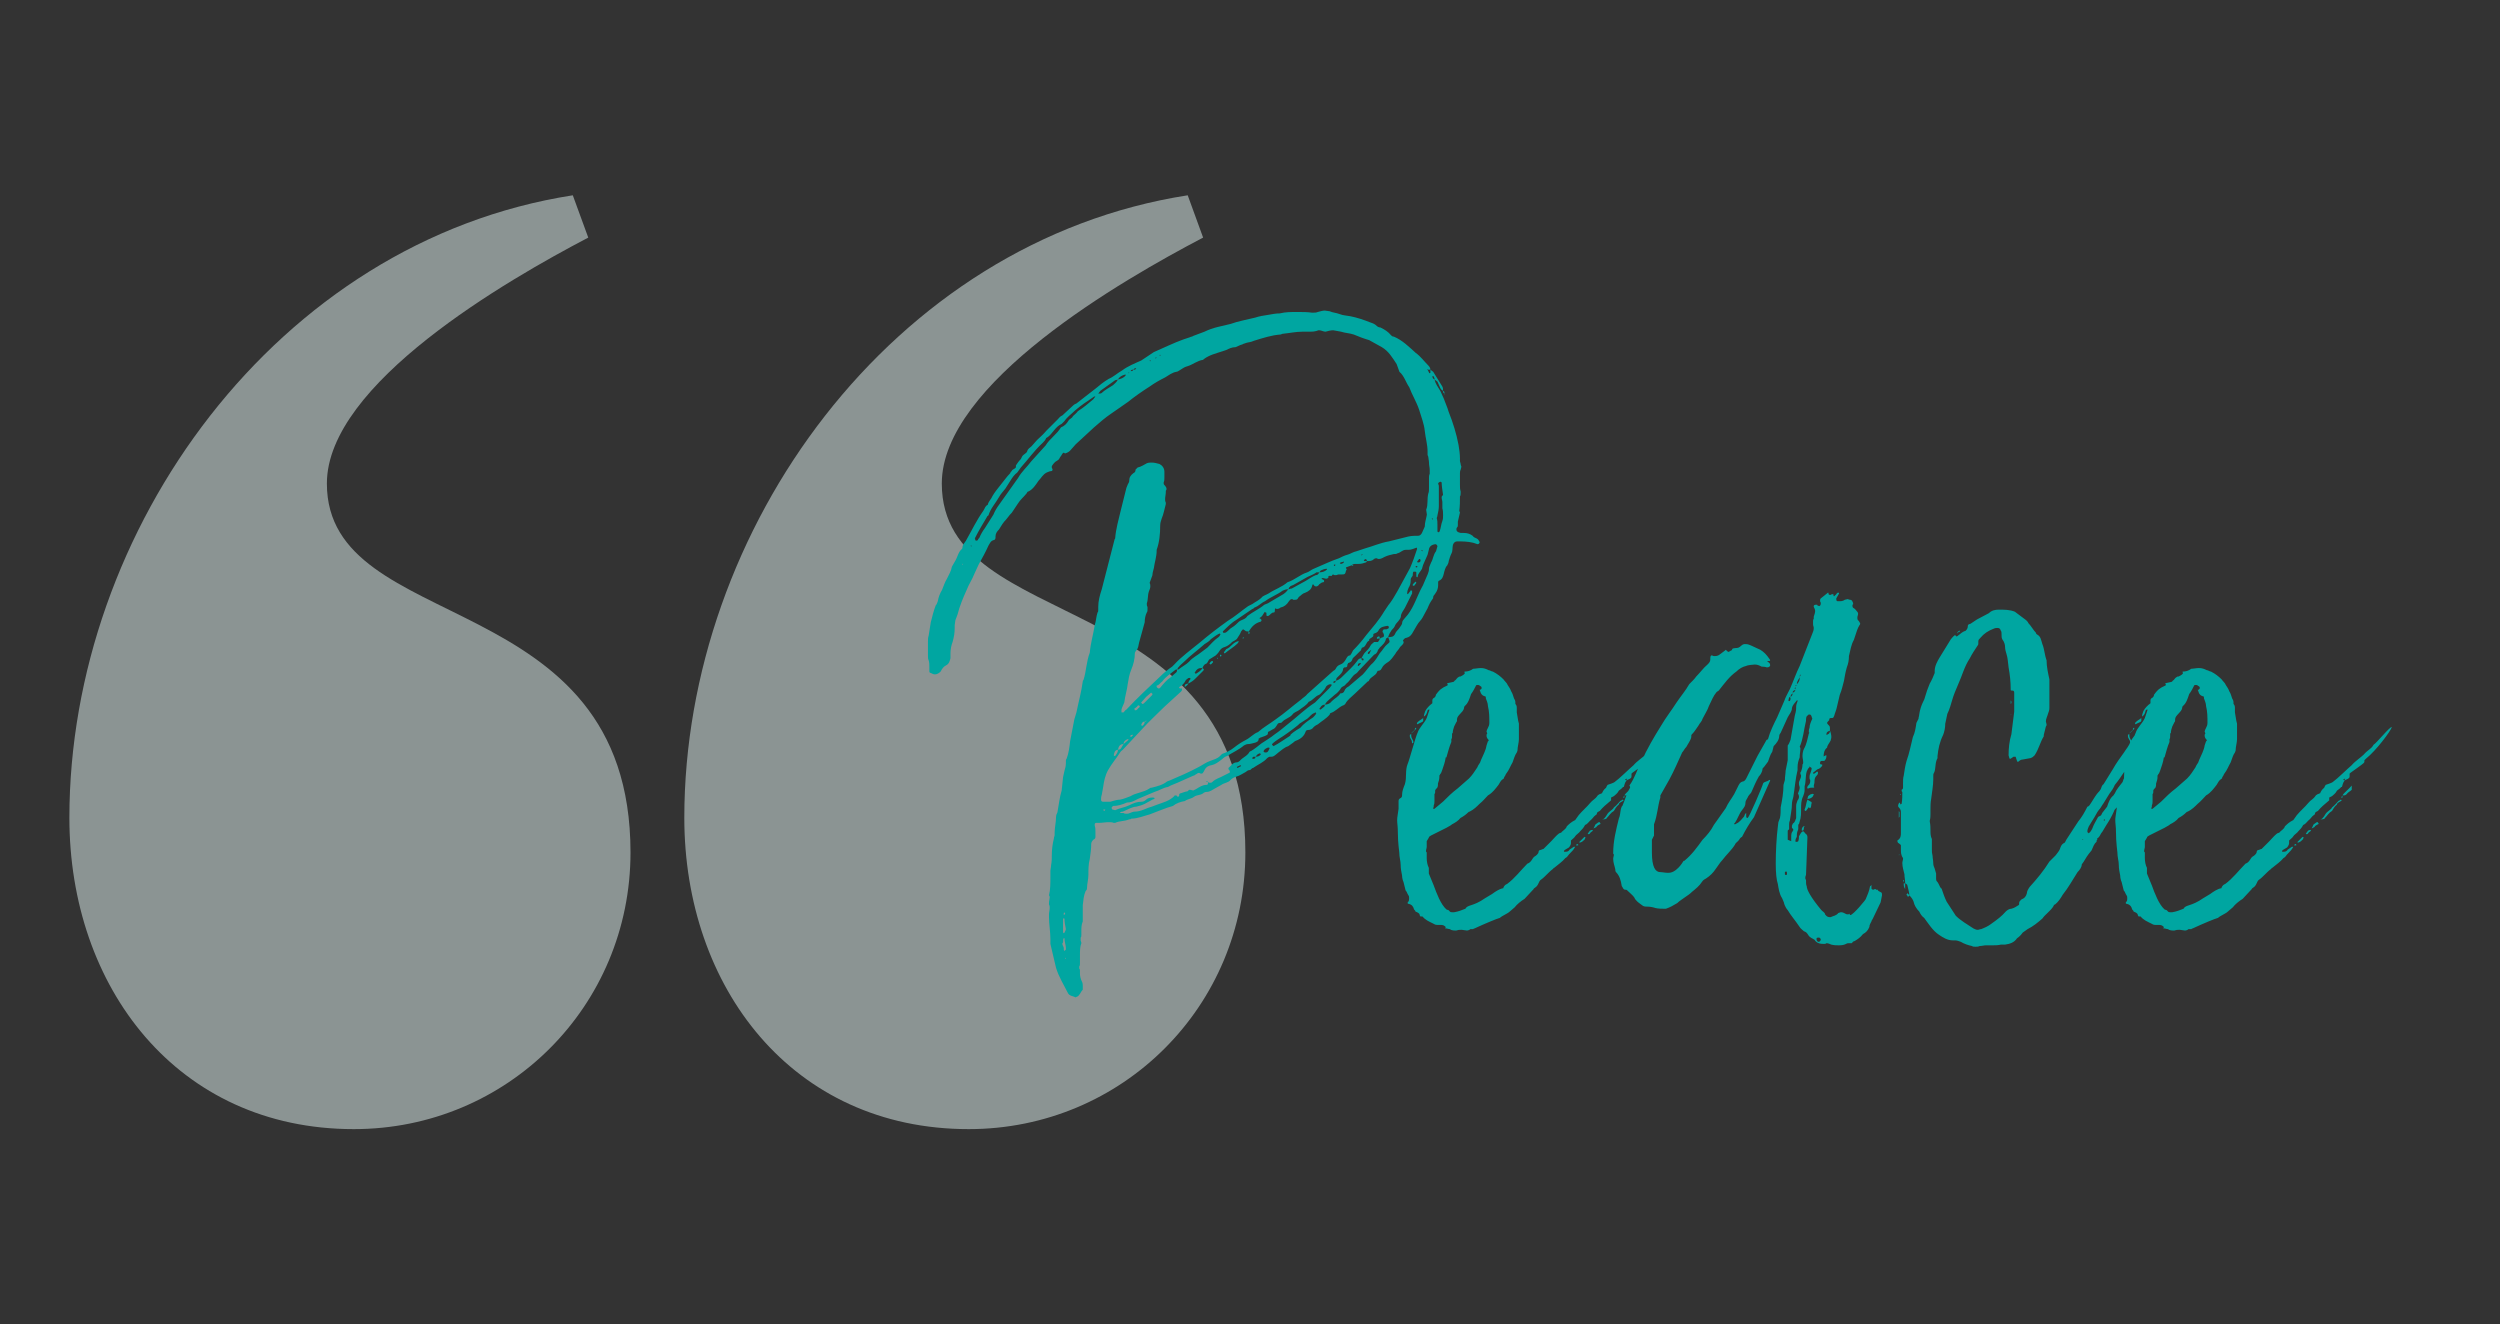 <svg xmlns="http://www.w3.org/2000/svg" width="270" height="143" viewBox="0 0 270 143" fill="none"><rect x="0" y="0" width="270" height="143" fill="#333333" stroke="none"/><g opacity="0.5"><path d="M63.532 25.661C54.815 30.223 35.303 41.432 35.303 52.22C35.303 68.82 68.094 63.008 68.094 92.066C68.094 108.665 54.815 121.945 38.209 121.945C19.117 121.945 7.494 106.588 7.494 88.325C7.494 57.197 29.905 26.069 61.862 21.092L63.532 25.661ZM129.937 25.661C121.219 30.223 101.714 41.432 101.714 52.22C101.714 68.82 134.499 63.008 134.499 92.066C134.499 108.665 121.219 121.945 104.62 121.945C85.529 121.945 73.906 106.588 73.906 88.325C73.906 57.197 96.317 26.069 128.273 21.092L129.937 25.661Z" fill="#E3F5F4"></path></g><path d="M154.711 40.61V40.686C154.711 40.838 154.787 40.914 154.939 40.99C155.015 41.446 155.319 41.826 155.547 42.206L155.927 43.042C156.079 43.498 156.307 43.954 156.459 44.486C156.915 45.626 157.295 46.842 157.523 48.058C157.599 48.514 157.675 49.046 157.675 49.502V49.806C157.675 49.882 157.751 50.034 157.751 50.11C157.751 50.262 157.827 50.338 157.827 50.414C157.827 50.49 157.751 50.642 157.751 50.718C157.675 50.87 157.675 51.022 157.675 51.098V52.39C157.675 52.618 157.675 52.846 157.751 53.074V53.226C157.751 53.378 157.751 53.53 157.675 53.606C157.675 54.138 157.675 54.67 157.599 55.202C157.599 55.202 157.675 55.278 157.675 55.354L157.447 56.342V56.722C157.447 56.798 157.447 56.874 157.371 56.95C157.295 57.026 157.295 57.102 157.295 57.178V57.254C157.371 57.482 157.523 57.482 157.751 57.558H158.055C158.435 57.558 158.739 57.634 159.043 57.862C159.119 58.014 159.347 58.09 159.499 58.166C159.651 58.242 159.727 58.394 159.803 58.546C159.803 58.622 159.727 58.774 159.575 58.774L159.119 58.622C158.511 58.47 157.903 58.47 157.371 58.47C157.143 58.47 156.991 58.622 156.915 58.85C156.839 59.154 156.915 59.458 156.763 59.762C156.611 60.066 156.535 60.37 156.459 60.598C156.459 60.75 156.383 60.902 156.307 61.054C156.079 61.282 156.003 61.662 155.927 61.966C155.851 62.27 155.775 62.574 155.395 62.726C155.319 62.802 155.319 62.802 155.319 62.878V63.182C155.319 63.486 155.243 63.79 155.015 64.094C154.939 64.246 154.787 64.322 154.787 64.474C154.787 64.55 154.787 64.626 154.711 64.702C154.483 65.006 154.331 65.31 154.179 65.69L153.647 66.678C153.495 66.982 153.191 67.21 153.039 67.514L152.507 68.426C152.355 68.654 152.203 68.806 151.899 68.882C151.747 68.882 151.595 69.034 151.519 69.186C151.519 69.262 151.595 69.262 151.595 69.338C151.595 69.566 151.367 69.718 151.215 69.87C151.063 70.174 150.835 70.326 150.683 70.63C150.455 70.934 150.227 71.314 149.847 71.542C149.619 71.694 149.391 71.846 149.239 72.15C149.163 72.302 149.087 72.454 148.783 72.454C148.783 72.53 148.707 72.53 148.707 72.606C148.555 72.986 148.099 73.062 147.871 73.442C147.871 73.518 147.795 73.594 147.719 73.594L146.275 74.962C145.971 75.266 145.515 75.57 145.287 76.026C145.211 76.102 145.135 76.178 145.059 76.178C144.527 76.406 144.223 76.862 143.691 77.014C143.615 77.09 143.615 77.09 143.615 77.166C143.235 77.622 142.779 77.85 142.323 78.23C142.171 78.306 142.019 78.382 141.867 78.534C141.715 78.762 141.487 78.838 141.259 78.838C141.031 78.838 141.031 78.99 140.955 79.142C140.803 79.522 140.499 79.75 140.195 79.902C139.967 79.978 139.815 80.054 139.663 80.206L139.131 80.586C138.675 80.738 138.371 81.042 138.067 81.27C137.763 81.498 137.611 81.726 137.307 81.726H137.155C137.079 81.726 136.927 81.802 136.851 81.878C136.471 82.334 135.863 82.562 135.331 82.942C135.179 82.942 135.103 83.17 134.951 83.17C134.723 83.17 134.647 83.322 134.495 83.398C134.191 83.55 133.887 83.778 133.583 83.854C133.355 83.93 133.127 84.006 132.899 84.234C132.671 84.538 132.215 84.538 131.911 84.766L131.227 85.146C130.923 85.298 130.695 85.526 130.315 85.526C130.163 85.526 130.011 85.602 129.935 85.678C129.631 85.906 129.251 85.83 128.947 86.058C128.643 86.286 128.263 86.286 127.959 86.514C127.503 86.59 127.047 86.742 126.667 87.046C125.831 87.274 124.995 87.654 124.159 87.958C123.551 88.11 122.867 88.414 122.183 88.414C122.107 88.49 122.031 88.49 121.955 88.49C121.423 88.718 120.891 88.642 120.435 88.87H120.283C120.131 88.794 119.903 88.794 119.751 88.794C119.371 88.794 119.067 88.87 118.687 88.87H118.383C118.307 88.87 118.231 88.946 118.231 89.022V89.174C118.307 89.402 118.307 89.554 118.307 89.782V90.39C118.307 90.542 118.231 90.618 118.079 90.694C117.927 90.846 117.851 90.998 117.851 91.15C117.851 91.682 117.775 92.214 117.699 92.746C117.547 93.354 117.547 93.886 117.547 94.494C117.547 94.95 117.395 95.482 117.395 95.938C117.395 96.09 117.319 96.166 117.243 96.242C117.015 96.774 117.015 97.23 116.939 97.762V99.51C116.787 99.89 116.787 100.194 116.787 100.574V100.954C116.787 101.106 116.787 101.182 116.711 101.258V101.562C116.711 101.638 116.787 101.714 116.787 101.866C116.635 102.246 116.635 102.702 116.635 103.158V103.994C116.635 104.146 116.635 104.298 116.559 104.374V104.602C116.635 104.678 116.635 104.754 116.635 104.83V105.134C116.635 105.438 116.711 105.742 116.863 106.046C116.939 106.198 116.939 106.35 116.939 106.502V106.882C116.711 107.11 116.635 107.49 116.331 107.642C116.255 107.642 116.179 107.718 116.179 107.718C115.875 107.566 115.495 107.566 115.343 107.262C114.887 106.35 114.355 105.514 114.051 104.526L113.443 101.942V101.41C113.443 100.65 113.291 99.814 113.291 99.054V98.75C113.291 98.522 113.367 98.294 113.367 98.066C113.367 97.914 113.367 97.838 113.291 97.686V97.534C113.291 97.306 113.367 97.078 113.367 96.926C113.367 96.85 113.367 96.774 113.291 96.698C113.443 96.09 113.443 95.406 113.443 94.722V94.038C113.443 93.886 113.519 93.658 113.519 93.43C113.595 93.05 113.595 92.67 113.595 92.366C113.595 91.758 113.671 91.15 113.823 90.542C113.823 90.39 113.899 90.314 113.899 90.162V89.934C113.899 89.402 114.051 88.794 114.051 88.262C114.051 88.034 114.127 87.882 114.203 87.73C114.355 86.894 114.431 86.134 114.659 85.374L114.811 83.93L114.963 83.246C115.039 83.018 115.115 82.714 115.115 82.41V82.182C115.115 82.106 115.115 82.03 115.191 81.954C115.419 81.346 115.495 80.738 115.571 80.054L116.027 77.698L116.255 76.938C116.483 75.798 116.787 74.734 116.939 73.594C116.939 73.518 116.939 73.518 117.015 73.442C117.319 72.53 117.319 71.466 117.699 70.478C117.775 69.49 118.079 68.502 118.231 67.514C118.383 67.058 118.383 66.602 118.535 66.146C118.611 66.07 118.611 65.994 118.611 65.842V65.538C118.611 64.93 118.763 64.322 118.991 63.638L120.359 58.318C120.359 58.242 120.435 58.166 120.435 58.166C120.511 57.102 120.815 56.114 121.043 55.126L121.651 52.694L121.803 52.314C121.879 52.162 121.955 52.086 121.955 51.934C121.955 51.554 122.107 51.326 122.411 51.098C122.563 51.022 122.639 50.946 122.639 50.718L122.867 50.49C123.247 50.414 123.551 50.186 123.855 50.034C124.007 49.958 124.235 49.958 124.387 49.958C124.691 49.958 124.919 50.034 125.223 50.11C125.527 50.262 125.755 50.566 125.755 50.946V51.554C125.755 51.782 125.755 51.934 125.679 52.086V52.238C125.679 52.314 125.755 52.39 125.831 52.466C125.907 52.542 125.983 52.694 125.983 52.77C125.983 52.846 125.983 52.922 125.907 52.998V53.15C125.907 53.378 125.831 53.682 125.831 53.91C125.831 53.986 125.831 54.138 125.907 54.29V54.442C125.755 54.974 125.679 55.506 125.451 56.038C125.375 56.266 125.299 56.494 125.299 56.798C125.299 57.634 125.223 58.546 124.919 59.382V59.458C124.919 60.142 124.691 60.75 124.615 61.358C124.539 61.662 124.463 61.89 124.463 62.118L124.159 62.954C124.235 63.106 124.235 63.182 124.235 63.334C124.235 63.486 124.159 63.714 124.083 63.866C123.931 64.322 124.007 64.778 123.855 65.158C123.855 65.31 123.855 65.462 123.931 65.538V65.842C123.931 65.918 123.931 66.07 123.855 66.146C123.703 66.45 123.627 66.83 123.627 67.21L123.019 69.414C122.943 69.718 122.943 70.022 122.715 70.25C122.639 70.326 122.563 70.478 122.563 70.554C122.563 71.162 122.411 71.77 122.183 72.302C121.955 72.834 121.879 73.366 121.803 73.822C121.727 74.506 121.499 75.19 121.423 75.874C121.347 76.102 121.195 76.33 121.119 76.634V76.938H121.347C121.423 76.862 121.499 76.71 121.651 76.634C122.791 75.418 124.083 74.202 125.299 73.062C125.679 72.682 126.135 72.302 126.591 71.998L126.819 71.77C127.655 70.858 128.643 70.174 129.555 69.414C130.543 68.578 131.531 67.818 132.595 67.058C133.355 66.602 134.039 65.994 134.799 65.462L135.255 65.234C135.559 65.006 135.939 64.854 136.243 64.55C136.395 64.322 136.775 64.246 137.003 64.094C137.687 63.638 138.447 63.41 139.055 62.878C139.815 62.65 140.423 62.042 141.183 61.814C141.411 61.738 141.639 61.51 141.867 61.434C142.779 61.054 143.691 60.598 144.603 60.294C144.907 60.142 145.211 59.99 145.515 59.914C145.819 59.838 146.123 59.61 146.503 59.534L147.415 59.23C148.251 59.002 149.087 58.622 149.999 58.47L152.127 57.938C152.507 57.862 152.811 57.862 153.191 57.862C153.343 57.862 153.495 57.71 153.571 57.558L153.875 56.874C153.875 56.418 154.027 56.038 154.103 55.582C154.103 55.43 154.027 55.202 154.027 55.05C154.255 54.518 154.103 53.91 154.255 53.302C154.331 53.15 154.331 52.922 154.331 52.694V51.63C154.331 51.478 154.331 51.326 154.407 51.174V50.718C154.407 50.49 154.331 50.262 154.331 49.958C154.331 49.73 154.255 49.502 154.255 49.35C154.255 49.274 154.179 49.198 154.179 49.122V48.818C154.179 47.982 153.951 47.298 153.875 46.538C153.799 45.778 153.495 45.018 153.267 44.258C152.963 43.346 152.507 42.662 152.203 41.826C151.823 41.294 151.671 40.61 151.139 40.154L150.835 39.318C150.379 38.634 149.999 37.95 149.239 37.494L147.871 36.734C147.339 36.582 146.731 36.354 146.199 36.126C145.743 35.974 145.287 35.974 144.831 35.822L143.995 35.67C143.691 35.67 143.463 35.746 143.159 35.822C142.931 35.822 142.703 35.67 142.475 35.67H142.399C142.019 35.822 141.715 35.822 141.335 35.822H140.651C139.967 35.822 139.283 35.974 138.523 36.05C138.447 36.05 138.371 36.126 138.295 36.126C137.307 36.202 136.395 36.506 135.407 36.81C135.103 36.962 134.799 36.962 134.571 37.038C134.419 37.114 134.267 37.114 134.191 37.19C133.887 37.266 133.659 37.418 133.431 37.494C133.051 37.494 132.747 37.646 132.443 37.798L131.987 37.95C131.303 38.178 130.619 38.33 130.011 38.786L129.935 38.862C129.327 38.938 128.795 39.394 128.263 39.546C127.959 39.622 127.731 39.774 127.503 39.926C127.351 40.002 127.199 40.154 127.047 40.154C126.591 40.23 126.211 40.534 125.831 40.762C125.223 41.066 124.691 41.37 124.159 41.75C123.323 42.282 122.563 42.814 121.803 43.422L120.055 44.638C119.371 45.094 118.763 45.626 118.155 46.158L116.179 47.982L115.571 48.666C115.419 48.818 115.267 48.894 115.039 48.97C114.963 48.97 114.963 48.894 114.887 48.894C114.735 48.894 114.659 49.198 114.507 49.35C114.431 49.502 114.355 49.654 114.203 49.73C113.899 49.882 113.747 50.11 113.595 50.338V50.49C113.595 50.566 113.595 50.566 113.671 50.642V50.718C113.671 50.794 113.671 50.794 113.595 50.87C113.443 50.87 113.215 50.946 113.063 51.022C112.607 51.25 112.455 51.63 112.151 51.934C111.847 52.39 111.543 52.846 111.087 53.074C110.935 53.074 110.935 53.226 110.859 53.302C110.555 53.682 110.175 53.986 109.947 54.366L109.339 55.278C109.263 55.43 109.111 55.506 108.959 55.734L108.655 56.114C108.351 56.418 108.123 56.798 107.895 57.178C107.667 57.406 107.515 57.634 107.515 57.938V58.09C107.515 58.166 107.439 58.318 107.363 58.318C106.983 58.394 106.907 58.698 106.755 58.926C106.451 59.61 106.071 60.294 105.691 60.978L105.235 61.966C105.007 62.574 104.627 63.106 104.399 63.714C104.019 64.55 103.639 65.462 103.411 66.374L103.183 66.982C103.183 67.134 103.107 67.362 103.107 67.514V67.818C103.107 68.35 103.031 68.806 102.879 69.338C102.727 69.718 102.651 70.174 102.651 70.554V71.086C102.575 71.39 102.499 71.694 102.195 71.846C101.891 71.998 101.739 72.226 101.587 72.53C101.435 72.682 101.207 72.834 100.979 72.834C100.827 72.834 100.675 72.758 100.523 72.682C100.447 72.682 100.371 72.606 100.371 72.53V71.998C100.371 71.77 100.371 71.542 100.295 71.314C100.219 71.162 100.219 71.01 100.219 70.782V69.262C100.219 69.034 100.219 68.882 100.295 68.654L100.523 67.21C100.675 66.602 100.827 65.994 101.055 65.386C101.207 65.234 101.207 65.082 101.283 64.93C101.359 64.474 101.511 64.094 101.739 63.714C101.891 63.334 102.043 62.878 102.271 62.498C102.499 62.042 102.727 61.662 102.803 61.206L103.107 60.674C103.411 60.218 103.487 59.61 103.867 59.306C103.943 59.23 103.943 59.154 103.943 59.154C103.943 58.85 104.171 58.622 104.323 58.394C104.931 57.33 105.463 56.19 106.223 55.126C106.375 54.898 106.375 54.67 106.679 54.518C106.755 54.138 107.059 53.91 107.211 53.53C107.439 53.15 107.743 52.77 108.047 52.39C108.427 51.934 108.731 51.478 109.111 51.098C109.111 51.022 109.187 50.946 109.263 50.87C109.339 50.642 109.719 50.642 109.719 50.414V50.262C109.871 50.034 110.023 49.806 110.251 49.578L110.403 49.274C110.555 49.046 110.859 48.97 110.935 48.742C111.011 48.438 111.239 48.362 111.391 48.21L111.999 47.526C112.303 47.222 112.683 46.918 112.987 46.538L114.203 45.322C114.355 45.17 114.507 44.942 114.735 44.866L115.723 43.954C115.875 43.802 116.027 43.65 116.255 43.574L118.307 41.978C118.763 41.598 119.219 41.218 119.751 40.914C120.283 40.686 120.663 40.306 121.195 40.002C121.803 39.546 122.563 39.242 123.247 38.938L124.615 38.026C125.679 37.57 126.743 37.038 127.807 36.658L128.491 36.43C128.643 36.354 128.795 36.354 128.871 36.278L130.087 35.822C130.999 35.366 131.987 35.214 132.899 34.986C133.735 34.682 134.647 34.53 135.559 34.302C136.015 34.15 136.471 34.074 137.003 33.998C137.383 33.922 137.839 33.846 138.219 33.846C138.827 33.694 139.435 33.694 140.119 33.694C140.651 33.694 141.183 33.694 141.715 33.77C141.943 33.77 142.171 33.77 142.323 33.694C142.627 33.618 142.855 33.542 143.083 33.542C143.235 33.542 143.463 33.618 143.615 33.618C143.919 33.77 144.299 33.77 144.679 33.922C145.059 34.074 145.439 34.074 145.819 34.15C146.579 34.302 147.263 34.53 148.023 34.834C148.251 34.91 148.479 34.986 148.707 35.214C148.783 35.29 148.935 35.366 149.087 35.366C149.543 35.594 149.923 35.822 150.227 36.202C150.303 36.278 150.379 36.354 150.531 36.354C151.443 36.734 152.127 37.418 152.887 38.102C153.419 38.482 153.799 39.014 154.255 39.47C154.407 39.622 154.483 39.774 154.483 39.926L154.787 40.154L155.775 41.75C155.851 41.902 155.851 42.054 155.851 42.206C156.003 42.282 156.003 42.358 156.003 42.51L156.079 42.586H156.003V42.51C155.851 42.434 155.851 42.358 155.851 42.206C155.699 42.13 155.623 42.054 155.547 41.902L155.243 41.218L154.939 40.99C154.939 40.838 154.863 40.686 154.787 40.61H154.711ZM134.799 68.426C134.799 68.35 134.875 68.274 134.875 68.198C134.723 68.198 134.571 68.198 134.495 68.122C134.419 68.046 134.267 67.97 134.267 67.97C134.191 67.97 134.115 68.122 134.039 68.198C133.963 68.426 133.811 68.654 133.659 68.882C133.507 69.186 133.203 69.186 132.975 69.414C132.975 69.414 132.975 69.49 132.899 69.49C132.747 69.642 132.519 69.794 132.291 69.87C131.987 69.946 131.835 70.098 131.683 70.326C131.607 70.478 131.455 70.63 131.303 70.782L130.695 71.162C130.467 71.238 130.467 71.618 130.239 71.694C130.011 71.77 129.935 71.998 129.859 72.15C129.935 72.226 130.011 72.226 130.011 72.302C130.011 72.378 129.935 72.454 129.935 72.454L129.099 73.29C128.871 73.518 128.643 73.67 128.339 73.822C128.339 73.67 128.415 73.518 128.491 73.442C128.567 73.366 128.567 73.366 128.567 73.29C128.567 73.29 128.567 73.214 128.491 73.214C128.415 73.214 128.339 73.214 128.263 73.29C128.187 73.366 128.035 73.442 128.035 73.518C127.883 73.822 127.655 74.05 127.351 74.202V74.278L127.427 74.354H127.655V74.43C127.655 74.506 127.655 74.582 127.579 74.658L127.503 74.734L125.755 76.33C124.995 77.09 124.159 77.85 123.399 78.686L121.271 80.966C121.195 81.042 121.043 81.118 120.967 81.27C120.587 81.878 120.055 82.486 119.675 83.17C119.371 83.702 119.219 84.386 119.143 84.994L118.991 85.83C118.915 86.058 118.915 86.21 118.915 86.362C118.915 86.514 118.991 86.59 119.143 86.59H119.903C120.207 86.514 120.587 86.362 120.967 86.362C121.347 86.286 121.727 86.134 122.107 85.982C122.715 85.602 123.475 85.602 124.159 85.146C124.235 85.07 124.311 85.07 124.387 85.07C124.995 84.918 125.603 84.766 126.059 84.386C126.135 84.386 126.211 84.31 126.287 84.31C127.351 83.854 128.415 83.398 129.403 82.866C129.859 82.638 130.239 82.334 130.695 82.182C131.075 82.03 131.455 81.954 131.759 81.65L131.987 81.422C132.443 81.27 132.899 81.042 133.279 80.738C133.659 80.434 134.115 80.13 134.571 79.902C135.027 79.674 135.407 79.218 135.863 79.066C136.471 78.534 137.155 78.154 137.763 77.698C138.751 77.014 139.587 76.254 140.499 75.57C140.727 75.342 141.031 75.19 141.183 74.962L143.995 72.454C144.147 72.378 144.223 72.302 144.299 72.15C144.375 71.998 144.527 71.846 144.755 71.77C144.983 71.694 145.135 71.542 145.287 71.314C145.439 71.086 145.515 70.782 145.819 70.782L145.971 70.554L146.123 70.25C146.655 69.718 147.111 69.186 147.567 68.578C148.251 67.742 148.935 66.982 149.467 66.07L149.923 65.386C150.303 64.93 150.607 64.398 150.911 63.866L152.279 61.358C152.583 60.674 152.811 59.99 153.039 59.306V59.23C153.039 59.154 153.039 59.154 152.963 59.154C152.735 59.23 152.431 59.382 152.127 59.382H151.823C151.443 59.382 151.291 59.686 150.911 59.762C150.835 59.838 150.683 59.838 150.531 59.838C150.227 59.914 149.847 59.99 149.543 60.142C149.391 60.218 149.163 60.37 148.935 60.37C148.859 60.37 148.783 60.37 148.707 60.294C148.631 60.294 148.479 60.294 148.403 60.37C148.175 60.598 147.947 60.598 147.643 60.598C147.567 60.674 147.567 60.75 147.491 60.75C147.263 60.826 147.035 60.902 146.731 60.902H146.427C146.275 60.902 146.123 60.902 145.971 61.054H146.123C146.123 61.054 146.123 61.13 146.199 61.13H146.047L145.971 61.054L145.363 61.282V61.358C145.439 61.434 145.439 61.51 145.439 61.51C145.439 61.586 145.363 61.586 145.363 61.662C145.287 62.042 145.211 62.042 144.831 62.042H144.527C144.375 62.118 144.299 62.118 144.223 62.118C144.147 62.118 144.071 62.118 143.995 62.042C143.919 62.042 143.843 62.118 143.843 62.194H143.539C143.463 62.194 143.463 62.27 143.463 62.346C143.463 62.422 143.463 62.422 143.387 62.422C143.387 62.498 143.311 62.498 143.235 62.498C143.083 62.498 142.931 62.422 142.855 62.422C142.779 62.422 142.779 62.498 142.703 62.498C142.779 62.574 142.855 62.574 142.855 62.574C142.931 62.65 143.007 62.65 143.007 62.726C143.007 62.726 143.007 62.878 142.931 62.878C142.703 62.878 142.627 63.03 142.475 63.106C142.399 63.258 142.247 63.334 142.171 63.334C142.095 63.334 142.019 63.334 141.943 63.258C141.867 63.182 141.867 63.106 141.791 63.106C141.791 63.106 141.715 63.182 141.715 63.258C141.639 63.638 141.335 63.866 140.955 64.018C140.651 64.094 140.499 64.322 140.271 64.474L140.119 64.702C140.043 64.778 139.891 64.778 139.815 64.778H139.663C139.587 64.702 139.587 64.702 139.511 64.702C139.359 64.702 139.283 64.854 139.207 64.93C138.979 65.31 138.675 65.538 138.295 65.614C138.219 65.69 138.067 65.766 137.915 65.766C137.839 65.766 137.839 65.766 137.763 65.69C137.687 65.766 137.687 65.842 137.687 65.842C137.687 65.994 137.687 66.07 137.611 66.146C137.535 66.146 137.383 66.146 137.383 66.222C137.231 66.222 137.231 66.374 137.079 66.45C137.003 66.526 136.927 66.526 136.851 66.526C136.775 66.526 136.775 66.45 136.775 66.374V66.222C136.775 66.222 136.775 66.146 136.699 66.146C136.623 66.146 136.623 66.07 136.623 66.07L136.547 66.146C136.395 66.374 136.319 66.602 136.015 66.754C136.091 66.83 136.091 66.83 136.167 66.83C136.167 66.906 136.243 66.906 136.243 66.982C136.243 67.058 136.167 67.134 136.167 67.134C135.559 67.286 135.179 67.666 134.875 68.198C134.951 68.274 134.951 68.274 134.951 68.35V68.426H134.799ZM143.615 74.278L143.843 73.974C143.767 73.898 143.691 73.898 143.691 73.898C143.539 73.898 143.387 73.974 143.235 74.126C143.159 74.278 143.083 74.43 142.931 74.582C142.779 74.734 142.627 74.962 142.475 75.038C142.019 75.19 141.791 75.646 141.335 75.798C141.107 76.178 140.651 76.406 140.271 76.71C140.043 76.862 139.739 76.938 139.587 77.166C139.283 77.546 138.751 77.622 138.447 78.002C138.371 78.078 138.295 78.078 138.219 78.078C138.067 78.078 137.991 78.154 137.915 78.306C137.763 78.534 137.687 78.686 137.459 78.762L137.079 78.99C136.927 78.99 136.927 79.142 136.927 79.218V79.294C136.775 79.446 136.547 79.522 136.091 79.674C136.091 79.674 136.015 79.75 135.939 79.75C135.939 80.054 135.787 80.13 135.559 80.206C135.255 80.282 135.027 80.358 134.799 80.358C134.647 80.358 134.495 80.434 134.343 80.51C133.811 80.966 133.127 81.27 132.519 81.65C132.215 81.726 132.063 81.954 131.835 82.106C131.531 82.334 131.227 82.562 130.847 82.638C130.391 82.714 130.163 82.942 130.011 83.322C129.935 83.474 129.859 83.55 129.783 83.55H129.707C129.631 83.55 129.555 83.474 129.479 83.474C129.403 83.474 129.251 83.55 129.175 83.626C129.099 83.626 129.023 83.778 128.871 83.778L127.503 84.386C127.047 84.614 126.515 84.766 126.135 84.994C125.603 85.07 125.223 85.374 124.691 85.526L123.247 86.134C122.791 86.286 122.335 86.666 121.803 86.666H121.727C121.195 86.894 120.739 87.046 120.207 87.046L120.055 87.198C120.055 87.274 120.055 87.35 120.131 87.426C120.207 87.426 120.359 87.502 120.435 87.502C120.891 87.274 121.499 87.198 121.955 86.97C122.411 86.742 122.791 86.59 123.247 86.59C123.475 86.59 123.627 86.514 123.779 86.362C123.931 86.21 124.159 86.134 124.463 86.134C124.539 86.134 124.691 86.134 124.691 86.21C124.691 86.362 124.539 86.286 124.463 86.362L123.627 86.818C123.323 86.97 123.019 87.046 122.715 87.122C122.487 87.122 122.335 87.198 122.107 87.274L121.271 87.654C121.195 87.654 121.119 87.654 120.967 87.73C120.967 87.806 121.043 87.806 121.119 87.806H121.347C121.423 87.882 121.575 87.882 121.651 87.882C121.803 87.882 121.879 87.882 122.031 87.806C122.183 87.73 122.411 87.654 122.563 87.654C123.247 87.654 123.779 87.274 124.387 87.122L124.995 86.894C125.603 86.666 126.287 86.514 126.819 85.982C126.819 85.906 126.895 85.906 126.971 85.906H127.047L127.199 86.058C127.275 86.058 127.351 85.982 127.351 85.906V85.83C127.351 85.754 127.427 85.678 127.503 85.678L127.959 85.526C128.111 85.45 128.263 85.526 128.339 85.374C128.415 85.298 128.415 85.298 128.491 85.298C128.643 85.298 128.795 85.374 128.871 85.374L129.175 85.222C129.555 84.994 129.859 84.766 130.315 84.766C130.467 84.766 130.467 84.614 130.467 84.462C130.543 84.538 130.619 84.538 130.695 84.538C130.771 84.538 130.847 84.538 130.923 84.462C131.303 84.082 131.759 84.006 132.139 83.778L132.747 83.474C132.823 83.474 132.823 83.398 132.823 83.322C132.823 83.246 132.823 83.246 132.747 83.17C132.671 83.094 132.671 83.018 132.671 82.942C132.975 82.714 133.127 82.334 133.583 82.334C133.659 82.334 133.811 82.258 133.887 82.182C134.191 81.802 134.723 81.65 134.951 81.194C134.951 81.194 135.027 81.118 135.103 81.118C135.483 80.89 135.863 80.586 136.243 80.282C136.699 79.978 137.231 79.674 137.687 79.294C138.143 78.99 138.599 78.61 139.055 78.23C140.043 77.47 140.955 76.558 142.019 75.874L143.615 74.278ZM155.243 59.002C155.243 58.926 155.167 58.85 155.091 58.774C154.863 58.774 154.635 58.85 154.483 59.002C154.407 59.078 154.331 59.23 154.331 59.306L154.179 59.914L153.875 60.598C153.723 60.902 153.647 61.13 153.571 61.434C153.419 61.738 153.115 61.966 153.115 62.27C153.115 62.346 153.039 62.346 153.039 62.346L152.963 62.27V61.814L152.887 61.738H152.659C152.583 61.814 152.583 61.966 152.583 62.042C152.583 62.118 152.583 62.194 152.507 62.27C152.431 62.346 152.355 62.498 152.355 62.574V62.726C152.355 62.954 152.279 63.258 152.127 63.486C152.051 63.638 151.975 63.866 151.975 64.094C151.975 64.094 151.975 64.17 152.051 64.17L152.355 63.79V63.714L152.431 63.79H152.507V64.094L151.747 65.614C151.595 65.918 151.291 66.222 151.291 66.602C151.215 66.982 150.835 67.21 150.683 67.514C150.607 67.742 150.455 67.894 150.303 68.046C150.151 68.274 149.999 68.502 149.923 68.806C150.227 68.806 150.531 68.806 150.683 68.426C150.759 68.198 150.987 68.046 151.139 67.818C151.291 67.59 151.443 67.438 151.443 67.21C151.443 67.134 151.519 66.982 151.595 66.906L152.051 66.374C152.735 65.462 153.039 64.398 153.571 63.41C153.723 63.182 153.799 62.878 153.951 62.574C154.103 62.194 154.331 61.814 154.331 61.434C154.331 61.206 154.483 60.978 154.559 60.75C154.787 60.37 154.787 59.914 155.091 59.534L155.243 59.002ZM118.079 43.118L118.307 42.814C118.231 42.814 118.155 42.814 118.079 42.89C117.395 43.346 116.711 43.802 116.103 44.334C115.723 44.714 115.267 45.018 114.963 45.474L114.659 45.778C113.975 46.082 113.671 46.842 113.139 47.222C113.063 47.222 113.063 47.298 112.987 47.298C112.911 47.526 112.759 47.678 112.607 47.83C111.695 48.666 111.011 49.654 110.251 50.49L109.871 51.022C109.567 51.25 109.339 51.554 109.111 51.934L108.579 52.77C108.351 53.074 108.047 53.378 107.895 53.682C107.515 54.366 106.983 54.898 106.755 55.658C106.679 55.734 106.603 55.734 106.603 55.81C106.147 56.57 105.691 57.33 105.311 58.09C105.311 58.09 105.235 58.166 105.311 58.166C105.311 58.242 105.311 58.318 105.387 58.394C105.463 58.394 105.539 58.394 105.615 58.318C105.615 58.242 105.691 58.166 105.767 58.09C105.919 57.71 106.147 57.33 106.375 57.026L107.287 55.582C107.439 55.202 107.667 54.822 107.895 54.518L109.947 51.63C110.327 50.946 110.935 50.414 111.391 49.806L112.835 48.21L112.911 48.134C113.367 47.374 114.127 46.918 114.583 46.158C114.963 46.006 115.191 45.778 115.419 45.398C115.495 45.246 115.799 45.17 115.875 44.942C116.027 44.79 116.255 44.638 116.407 44.41C117.015 44.03 117.547 43.574 118.079 43.118ZM148.935 68.73C149.011 68.73 149.011 68.882 149.011 68.958C149.087 68.958 149.087 68.958 149.163 68.882C149.391 68.806 149.467 68.806 149.467 68.654C149.467 68.578 149.467 68.502 149.391 68.35C149.315 68.274 149.315 68.274 149.315 68.198C149.315 68.122 149.315 68.122 149.391 68.046C149.391 67.97 149.467 67.97 149.543 67.97H149.695C149.771 67.97 149.847 67.894 149.923 67.894C149.999 67.818 149.999 67.742 149.999 67.742C149.999 67.666 149.923 67.59 149.847 67.59C149.467 67.666 149.087 67.666 148.859 68.122C148.783 68.274 148.631 68.35 148.403 68.426C148.403 68.426 148.251 68.502 148.327 68.502V68.578C148.327 68.806 148.175 68.806 148.099 68.882C147.947 68.958 147.871 69.034 147.871 69.11V69.186C147.491 69.338 147.567 69.87 147.111 69.946C147.035 69.946 147.035 70.25 146.883 70.326L146.427 70.782C146.275 70.934 146.047 71.086 146.047 71.238C145.971 71.466 145.819 71.542 145.591 71.618C145.591 71.618 145.591 71.694 145.515 71.77C145.515 71.922 145.515 72.074 145.287 72.074H145.211C145.211 72.074 145.059 72.15 145.059 72.226C145.059 72.454 144.907 72.682 144.755 72.834L144.375 73.214C144.299 73.29 144.299 73.442 144.299 73.518C144.603 73.442 144.831 73.214 145.059 72.986C145.591 72.454 146.123 71.998 146.579 71.39C146.655 71.238 146.807 71.086 147.035 71.086C147.035 71.162 147.035 71.238 147.111 71.314H147.187C147.263 71.314 147.263 71.314 147.263 71.238V71.162C147.187 71.086 147.111 71.086 147.035 71.086C147.187 70.858 147.263 70.63 147.415 70.478C147.643 70.25 147.871 70.022 148.023 69.718C148.099 69.566 148.251 69.49 148.403 69.338H148.783C148.859 69.338 148.859 69.338 148.859 69.262C148.935 69.186 149.011 69.11 149.011 68.958H148.859C148.783 68.958 148.707 69.034 148.707 68.958V68.882C148.707 68.806 148.859 68.73 148.935 68.73ZM149.847 69.566C149.999 69.414 150.075 69.414 150.075 69.262C150.075 69.186 149.999 69.034 149.923 68.806C149.847 68.882 149.695 68.958 149.695 68.958C149.619 69.414 149.315 69.642 149.011 69.946C148.935 70.098 148.783 70.174 148.783 70.326C148.707 70.478 148.631 70.63 148.403 70.706L146.731 72.454C146.655 72.53 146.579 72.682 146.427 72.758C146.047 72.986 145.895 73.366 145.591 73.67C145.363 73.822 145.287 74.05 145.059 74.126C144.907 74.202 144.831 74.278 144.755 74.43C144.603 74.658 144.375 74.886 144.147 75.038C143.767 75.418 143.311 75.646 143.083 76.102C143.387 76.102 143.691 75.95 143.843 75.722C144.147 75.418 144.527 75.266 144.755 74.886C144.983 74.886 145.135 74.81 145.211 74.582C145.287 74.354 145.515 74.202 145.667 74.126L147.187 72.834C147.567 72.454 147.871 71.922 148.251 71.618C148.555 71.314 148.783 70.934 149.011 70.554C149.315 70.25 149.467 69.87 149.847 69.566ZM132.063 68.198C132.063 68.274 132.139 68.35 132.139 68.35C132.215 68.35 132.367 68.35 132.443 68.274C132.671 68.122 132.823 67.894 132.975 67.818C133.355 67.59 133.583 67.362 133.811 67.134C134.115 66.906 134.495 66.906 134.723 66.526C135.331 66.07 136.015 65.766 136.547 65.31L136.927 65.158L138.599 64.17C138.827 64.018 138.979 63.866 139.131 63.638C138.903 63.638 138.675 63.714 138.523 63.79C137.915 64.246 137.231 64.474 136.623 64.93C136.243 65.082 135.939 65.462 135.483 65.614C135.407 65.69 135.331 65.766 135.255 65.766L133.583 66.906C133.051 67.21 132.519 67.742 132.063 68.198ZM155.775 56.266C155.851 56.038 155.851 55.886 155.851 55.658C155.851 55.43 155.851 55.126 155.775 54.898V54.214C155.775 54.062 155.699 53.91 155.699 53.758C155.699 53.682 155.699 53.606 155.775 53.53C155.851 53.53 155.851 53.378 155.851 53.454C155.775 52.922 155.699 52.466 155.699 52.086C155.623 52.086 155.547 52.01 155.547 52.01C155.395 52.086 155.319 52.162 155.319 52.238C155.395 52.39 155.395 52.466 155.395 52.542V54.67C155.395 54.974 155.319 55.354 155.243 55.658C155.243 55.81 155.167 55.886 155.167 55.962C155.243 56.19 155.243 56.418 155.243 56.646V57.33C155.243 57.406 155.243 57.482 155.395 57.482L155.471 57.406C155.623 57.026 155.623 56.646 155.775 56.266ZM127.275 72.074C127.199 72.074 127.199 72.226 127.123 72.302H127.275C127.655 71.998 128.111 71.77 128.415 71.466C128.795 71.01 129.327 70.782 129.783 70.402L130.391 69.946C130.771 69.566 131.151 69.11 131.607 68.806C131.683 68.73 131.759 68.654 131.759 68.578L131.835 68.502C131.835 68.502 131.759 68.502 131.759 68.426H131.683C131.379 68.578 131.075 68.806 130.771 69.034C130.619 69.262 130.315 69.414 130.087 69.566C129.327 70.25 128.567 70.782 127.883 71.466C127.655 71.694 127.427 71.846 127.275 72.074ZM142.095 77.166C142.095 77.09 142.095 77.09 142.171 77.014C142.095 77.014 142.095 76.938 142.095 76.938C142.095 76.938 142.019 76.938 141.943 77.014C141.639 77.09 141.487 77.394 141.183 77.622L140.347 78.154L140.195 78.306C139.739 78.686 138.599 79.522 138.067 79.826C137.839 79.978 137.611 80.13 137.383 80.358V80.434L137.535 80.586C138.143 80.282 138.751 79.826 139.359 79.446V79.37C139.587 79.142 139.815 78.99 140.043 78.838L140.423 78.61C140.803 78.154 141.259 77.85 141.715 77.546C141.867 77.47 141.943 77.318 142.095 77.166ZM139.663 63.182C139.511 63.258 139.359 63.258 139.283 63.41C139.207 63.41 139.207 63.562 139.131 63.638C139.283 63.638 139.359 63.562 139.511 63.562L141.031 62.726C141.411 62.498 141.715 62.27 142.095 62.118C142.247 62.118 142.399 62.042 142.475 61.814H142.171C141.791 62.118 141.335 62.194 140.879 62.498L139.663 63.182ZM124.919 74.05V74.202C124.995 74.278 125.071 74.354 125.147 74.354C125.223 74.354 125.299 74.278 125.299 74.278C125.679 73.822 125.983 73.442 126.439 73.138L127.047 72.606C127.123 72.53 127.123 72.378 127.123 72.302C127.047 72.302 126.971 72.302 126.895 72.378C126.439 72.758 125.907 73.062 125.527 73.594C125.299 73.746 125.223 73.974 124.919 74.05ZM120.207 41.598C120.359 41.446 120.587 41.294 120.739 40.99C120.663 40.99 120.511 41.066 120.435 41.066L118.839 42.206L118.611 42.51C118.763 42.51 118.915 42.51 118.991 42.434C119.295 42.13 119.751 41.902 120.207 41.598ZM132.291 70.554H132.215C132.215 70.478 132.139 70.402 132.215 70.402L132.443 70.098C132.899 69.946 133.127 69.414 133.659 69.262H133.811L133.659 69.49C133.279 69.87 132.747 70.174 132.291 70.554ZM123.247 75.874C123.247 75.874 123.247 75.95 123.323 75.95C123.323 76.026 123.323 76.026 123.399 76.026C123.399 76.026 123.475 76.026 123.551 75.95L124.387 75.114C124.463 75.038 124.463 75.038 124.463 74.962C124.463 74.962 124.463 74.886 124.387 74.886C124.387 74.81 124.311 74.81 124.311 74.81L123.779 75.266L123.247 75.874ZM114.811 100.726C114.811 100.726 114.887 100.726 114.887 100.802L114.963 100.726C115.039 100.574 115.115 100.422 115.115 100.346C115.039 99.966 114.963 99.586 114.963 99.206C114.963 99.206 114.887 99.206 114.887 99.13C114.887 99.206 114.811 99.206 114.811 99.282V100.726ZM115.115 102.55V102.398C115.115 102.094 114.963 101.714 114.963 101.334C114.963 101.334 114.887 101.334 114.887 101.258V101.334C114.811 101.41 114.811 101.562 114.811 101.79C114.735 101.866 114.735 101.866 114.735 101.942C114.735 102.094 114.887 102.246 114.887 102.398V102.55C114.887 102.626 114.963 102.702 114.963 102.702L115.115 102.55ZM129.859 72.15H129.707C129.403 72.15 129.251 72.302 129.099 72.53C129.099 72.606 129.099 72.606 129.023 72.606C129.023 72.682 129.099 72.682 129.099 72.758H129.175C129.403 72.606 129.707 72.454 129.859 72.15ZM137.079 80.89C137.155 80.89 137.079 80.814 137.079 80.738H136.927C136.775 80.814 136.547 80.89 136.471 81.118V81.194C136.547 81.194 136.547 81.27 136.623 81.27C136.851 81.27 136.927 81.27 137.079 80.89ZM121.575 40.534V40.458H121.499C121.195 40.534 120.891 40.686 120.739 40.99C121.043 40.914 121.347 40.838 121.575 40.534ZM121.347 80.358C120.967 80.358 120.815 80.586 120.739 80.966C120.967 80.966 121.043 80.89 121.119 80.738L121.347 80.358ZM120.739 80.966C120.359 81.042 120.359 81.27 120.283 81.574L120.359 81.65H120.435C120.587 81.422 120.739 81.27 120.739 80.966ZM142.703 61.586C142.627 61.586 142.551 61.738 142.475 61.814C142.779 61.814 143.083 61.738 143.311 61.51V61.434H143.235C143.083 61.434 142.855 61.51 142.703 61.586ZM122.487 76.558C122.487 76.558 122.563 76.634 122.563 76.71H122.639C122.791 76.71 122.867 76.558 122.943 76.482C123.019 76.406 123.095 76.406 123.095 76.254C123.095 76.254 123.019 76.178 122.943 76.178C122.867 76.178 122.867 76.254 122.791 76.33L122.487 76.558ZM142.627 76.634L143.007 76.33C143.083 76.254 143.083 76.178 143.083 76.102C142.779 76.102 142.627 76.33 142.551 76.482L142.475 76.558C142.551 76.634 142.627 76.634 142.627 76.634ZM136.167 81.498L136.091 81.346C135.863 81.422 135.711 81.498 135.635 81.726C135.863 81.726 136.015 81.65 136.167 81.498ZM123.399 78.382C123.551 78.23 123.627 78.154 123.627 77.926C123.399 77.926 123.323 78.078 123.247 78.306L123.323 78.382H123.399ZM121.803 79.826C121.575 79.902 121.347 80.054 121.347 80.358L121.879 79.902C121.879 79.902 121.879 79.826 121.803 79.826ZM153.267 60.37L153.039 60.674L153.115 60.75C153.343 60.75 153.419 60.674 153.419 60.522C153.419 60.446 153.419 60.446 153.343 60.37H153.267ZM152.887 62.802C152.887 62.878 152.963 62.878 152.963 62.954L152.735 63.258H152.583V63.106L152.887 62.802ZM130.771 71.77L130.619 71.694C130.695 71.542 130.771 71.39 130.923 71.39C130.999 71.39 130.999 71.466 130.999 71.466V71.542L130.771 71.77ZM154.331 40.23C154.331 40.306 154.407 40.306 154.407 40.306C154.483 40.306 154.483 40.23 154.483 40.23V39.926H154.179V39.85H154.103L154.179 39.926L154.331 40.23ZM127.959 73.974C128.035 73.898 128.187 73.822 128.339 73.822C128.263 73.974 128.187 74.05 128.035 74.126C128.035 74.202 127.959 74.202 127.959 74.202V73.974ZM144.755 60.75C144.755 60.75 144.755 60.826 144.679 60.826C144.755 60.826 144.755 60.902 144.831 60.902C144.907 60.902 145.059 60.826 145.135 60.75V60.674C145.135 60.674 145.059 60.598 145.059 60.674C144.983 60.674 144.831 60.75 144.755 60.75ZM148.099 70.174L147.795 70.402C147.795 70.402 147.719 70.478 147.719 70.554C147.719 70.554 147.719 70.63 147.795 70.63C147.871 70.63 147.947 70.554 147.947 70.478L148.099 70.174ZM146.959 71.694V71.618C146.883 71.618 146.883 71.542 146.883 71.618C146.731 71.618 146.655 71.694 146.655 71.846C146.579 71.846 146.655 71.846 146.655 71.922H146.731L146.959 71.694ZM135.255 81.954H135.331C135.407 81.954 135.483 81.954 135.559 81.878C135.559 81.878 135.559 81.802 135.635 81.726H135.407C135.331 81.726 135.255 81.802 135.255 81.878V81.954ZM133.963 82.79L134.039 82.714L133.963 82.638L133.659 82.79C133.583 82.79 133.583 82.866 133.583 82.866L133.659 82.942C133.811 82.866 133.887 82.79 133.963 82.79ZM147.339 60.446C147.339 60.446 147.339 60.522 147.263 60.522C147.339 60.522 147.339 60.598 147.339 60.598H147.643C147.567 60.446 147.567 60.37 147.491 60.37C147.491 60.37 147.415 60.446 147.339 60.446ZM122.107 79.446C122.031 79.446 122.107 79.522 122.107 79.598H122.183C122.183 79.522 122.259 79.522 122.335 79.446V79.37C122.335 79.37 122.259 79.294 122.259 79.37C122.183 79.37 122.107 79.37 122.107 79.446ZM144.299 73.518C144.223 73.518 144.147 73.518 144.071 73.594C143.995 73.594 143.995 73.67 143.995 73.67C143.995 73.746 143.995 73.746 144.071 73.746C144.147 73.746 144.147 73.746 144.223 73.67C144.223 73.67 144.223 73.594 144.299 73.518ZM122.107 40.078C122.259 40.078 122.335 40.078 122.411 39.926C122.259 39.926 122.183 39.926 122.107 40.078ZM122.411 39.926C122.563 39.926 122.639 39.926 122.715 39.774C122.563 39.774 122.487 39.774 122.411 39.926ZM114.963 98.522L114.887 98.598V98.826C114.963 98.75 115.039 98.75 115.039 98.674C115.039 98.674 114.963 98.598 114.963 98.522ZM153.115 61.206C153.039 61.206 153.039 61.13 153.039 61.13C152.963 61.13 152.887 61.13 152.887 61.206C152.887 61.206 152.887 61.282 152.963 61.282C152.963 61.282 153.039 61.282 153.115 61.206ZM131.911 70.858C131.911 70.858 131.835 70.858 131.835 70.934C131.759 70.858 131.759 70.782 131.759 70.782C131.759 70.706 131.835 70.706 131.835 70.706C131.911 70.706 131.911 70.782 131.911 70.858ZM119.295 87.578C119.295 87.502 119.371 87.502 119.371 87.426H119.219C119.219 87.426 119.143 87.426 119.143 87.502C119.219 87.502 119.219 87.578 119.295 87.578ZM144.071 60.978C144.071 61.054 143.995 61.054 144.071 61.054C144.071 61.13 144.147 61.13 144.147 61.13C144.223 61.054 144.223 61.054 144.223 60.978H144.071ZM134.267 68.958C134.191 68.958 134.191 68.882 134.191 68.882C134.267 68.882 134.267 68.882 134.343 68.806V68.882L134.267 68.958ZM130.391 84.386L130.467 84.462H130.315C130.315 84.462 130.315 84.386 130.239 84.386H130.391ZM153.571 59.382L153.495 59.458C153.571 59.458 153.571 59.534 153.647 59.534V59.458C153.647 59.458 153.571 59.458 153.571 59.382ZM154.711 55.962C154.711 55.962 154.635 55.962 154.635 56.038C154.711 56.038 154.711 56.114 154.711 56.114H154.787C154.711 56.038 154.711 56.038 154.711 55.962ZM123.855 77.85H123.703C123.703 77.85 123.703 77.926 123.627 77.926H123.779C123.779 77.926 123.779 77.85 123.855 77.85ZM124.843 38.71L124.919 38.558C124.843 38.634 124.843 38.634 124.767 38.634C124.767 38.634 124.767 38.71 124.843 38.71ZM125.375 38.33H125.223C125.223 38.33 125.223 38.406 125.299 38.406L125.375 38.33ZM131.531 71.162H131.455V71.086C131.379 71.01 131.455 71.01 131.455 71.01C131.455 71.086 131.531 71.086 131.531 71.162ZM124.235 39.014L124.311 38.938H124.159C124.159 38.938 124.159 39.014 124.235 39.014ZM115.115 103.538V103.462C115.039 103.462 115.039 103.462 115.039 103.386V103.538H115.115ZM147.035 59.914H146.959C147.035 59.914 147.035 59.99 147.035 59.99C147.035 59.99 147.111 59.914 147.187 59.914C147.187 59.838 147.111 59.914 147.035 59.914ZM104.019 60.902H103.867C103.943 60.902 103.943 60.978 103.943 60.978C103.943 60.978 104.019 60.978 104.019 60.902ZM104.855 59.002H104.931C104.931 58.926 104.855 58.926 104.855 58.85V59.002ZM121.879 40.23V40.306C121.879 40.306 121.955 40.306 121.955 40.23H121.879ZM146.275 72.302C146.275 72.302 146.199 72.302 146.199 72.378C146.199 72.378 146.275 72.378 146.275 72.302ZM175.745 84.082L175.517 84.158C175.517 84.234 175.669 84.31 175.669 84.31C175.441 84.538 175.441 84.842 175.365 84.994H175.289C175.061 85.298 174.833 85.298 174.757 85.526C174.605 85.754 174.453 85.83 174.301 85.982L173.997 86.134V86.438C173.541 86.818 173.085 87.198 172.781 87.578C172.629 87.654 172.477 87.73 172.477 87.806C172.477 87.882 172.401 88.034 172.325 88.034C172.097 88.186 172.021 88.414 171.717 88.642C171.565 88.794 171.413 89.022 171.185 89.098C171.033 89.402 170.881 89.554 170.653 89.782C170.577 89.934 170.197 90.162 170.121 90.314C170.045 90.466 169.817 90.618 169.665 90.77V91.074C169.665 91.226 169.513 91.454 169.437 91.53L169.057 91.758C168.905 91.834 168.905 91.91 168.905 91.986H169.133C169.285 91.986 169.437 91.91 169.513 91.758L169.969 91.454H170.121C169.969 91.758 169.741 91.986 169.437 92.29C169.285 92.518 169.209 92.594 169.057 92.67C168.753 93.05 168.297 93.354 167.841 93.734C167.765 93.734 167.765 93.734 167.765 93.81C167.233 94.19 166.853 94.722 166.397 95.026C166.169 95.178 166.169 95.634 165.789 95.862C165.713 95.938 165.637 95.938 165.637 96.014L164.649 97.078C164.269 97.306 163.813 97.686 163.585 97.99L163.053 98.446C162.825 98.674 162.217 98.902 161.989 99.13C161.685 99.206 160.393 99.738 159.253 100.27C159.177 100.27 159.101 100.346 159.101 100.346H158.797C158.721 100.422 158.569 100.498 158.417 100.498C158.265 100.498 158.037 100.422 157.885 100.422H157.733C157.581 100.422 157.505 100.422 157.277 100.498C157.049 100.498 156.745 100.498 156.593 100.346C156.441 100.346 156.289 100.27 156.213 100.27H156.061C156.061 100.27 156.137 100.194 156.137 100.118L156.061 100.042C155.909 99.89 155.681 99.89 155.529 99.89H155.225C154.997 99.89 154.921 99.814 154.769 99.738C154.313 99.51 153.933 99.358 153.629 98.978H153.401C153.401 98.902 153.325 98.902 153.325 98.826C153.325 98.598 153.021 98.522 152.869 98.446C152.869 98.37 152.793 98.294 152.717 98.218C152.641 97.914 152.489 97.686 152.109 97.61C152.033 97.61 152.033 97.61 152.033 97.534V97.458C152.033 97.382 152.109 97.382 152.109 97.382C152.185 97.23 152.185 97.154 152.185 97.002C152.185 96.926 152.185 96.774 152.109 96.698C151.957 96.47 151.957 96.318 151.805 96.166L151.577 95.254C151.501 95.102 151.425 94.798 151.425 94.57C151.349 94.19 151.273 93.81 151.273 93.43C151.273 92.974 151.121 92.594 151.121 92.062C151.121 91.986 150.969 90.998 150.969 89.934C150.969 89.25 150.893 88.946 150.893 88.566C150.893 88.262 150.969 87.958 151.045 87.35V86.514C151.045 86.134 151.425 86.286 151.425 85.906V85.83C151.425 85.45 151.577 85.07 151.729 84.69C151.957 83.93 151.729 83.246 152.033 82.486C152.185 82.182 152.945 79.37 153.097 79.142C153.249 78.61 153.857 78.078 154.085 77.546L154.389 76.634H154.313C154.237 76.634 154.161 76.71 154.161 76.786C154.085 77.09 154.009 77.242 153.781 77.394C153.781 77.166 153.857 77.014 153.933 76.786C154.085 76.482 154.389 76.178 154.693 75.95V75.646C154.693 75.494 154.769 75.418 154.921 75.342C154.997 75.266 155.073 75.19 155.073 75.038C155.301 74.734 155.453 74.506 155.833 74.278C155.909 74.202 156.365 74.05 156.365 73.974C156.365 73.898 156.289 73.898 156.289 73.822C156.289 73.746 157.049 73.67 157.049 73.594C157.049 73.518 157.125 73.518 157.201 73.442C157.353 73.29 157.353 73.214 157.505 73.138C157.581 73.062 157.657 73.062 157.733 73.062C157.885 72.986 158.037 72.91 158.189 72.758V72.682C158.189 72.606 158.113 72.53 158.189 72.53C158.493 72.53 158.797 72.454 159.101 72.226C159.329 72.226 159.633 72.15 159.937 72.15C160.241 72.15 160.469 72.226 160.773 72.378C160.925 72.378 161.077 72.53 161.229 72.53C161.685 72.758 162.065 73.062 162.369 73.366C162.521 73.594 162.749 73.746 162.825 73.974C162.977 74.202 163.129 74.43 163.205 74.658C163.357 74.886 163.433 75.19 163.509 75.418C163.585 75.57 163.661 75.646 163.661 75.874V76.026C163.813 76.178 163.813 76.33 163.813 76.558V76.938L163.965 77.85C163.965 77.926 164.041 78.078 164.041 78.154V79.826C164.041 80.206 163.889 80.662 163.889 81.042C163.889 81.042 163.889 81.118 163.813 81.27C163.585 81.574 163.509 81.954 163.357 82.334C163.129 82.714 162.977 83.17 162.673 83.55C162.597 83.626 162.597 83.778 162.445 83.93C162.445 84.006 162.445 84.082 162.293 84.158C162.065 84.31 161.989 84.538 161.837 84.766C161.533 85.146 161.229 85.602 160.697 85.906C160.393 86.21 160.165 86.514 159.785 86.818C159.481 87.122 159.177 87.426 158.721 87.654C158.721 87.654 158.645 87.654 158.569 87.73C158.341 87.958 158.037 88.186 157.733 88.338C157.505 88.642 157.125 88.87 156.821 89.022C156.669 89.174 156.441 89.25 156.213 89.402L154.541 90.238C154.389 90.314 154.313 90.39 154.313 90.466L154.085 90.846V91.454C154.085 91.606 154.009 91.758 154.009 91.91C154.009 91.986 154.009 91.986 154.085 92.062V92.67C154.085 93.05 154.161 93.43 154.313 93.734V94.342L154.845 95.634C155.149 96.47 155.605 97.686 156.213 98.218C156.365 98.294 156.441 98.294 156.441 98.294C156.593 98.446 156.593 98.522 156.821 98.522H157.049C157.505 98.446 157.885 98.294 158.265 98.142C158.493 97.686 159.101 97.914 160.393 97.002L161.153 96.546C161.457 96.318 161.913 96.014 162.293 95.938C162.369 95.938 162.369 95.938 162.369 95.862C162.445 95.634 162.673 95.482 162.749 95.482C163.585 94.874 164.269 93.962 164.953 93.278C165.409 93.126 165.485 92.67 165.713 92.518C165.865 92.442 166.169 92.214 166.169 91.986C166.169 91.91 166.245 91.834 166.245 91.834C166.549 91.758 166.625 91.682 166.701 91.682L167.537 90.846C167.765 90.618 168.069 90.238 168.373 90.01C168.525 89.934 168.601 89.934 168.601 89.934C168.753 89.706 169.133 89.554 169.209 89.25C169.437 89.022 169.665 88.794 170.121 88.566L170.501 88.034C170.881 87.578 171.413 87.122 171.717 86.742C172.021 86.362 172.249 86.362 172.553 85.906C172.553 85.906 172.629 85.83 172.781 85.754C172.857 85.754 172.933 85.678 173.009 85.678C173.085 85.526 173.161 85.298 173.465 85.07C173.465 84.994 173.541 84.918 173.617 84.766C173.845 84.69 174.301 84.538 174.377 84.462C174.909 84.082 175.973 83.018 176.429 82.638C176.733 82.258 177.417 81.802 177.721 81.498C178.177 80.966 178.557 80.89 178.785 80.434C179.089 80.282 180.609 78.382 180.761 78.534C180.609 78.99 179.089 81.042 177.949 81.954L177.797 82.106V82.258C177.797 82.334 177.721 82.41 177.721 82.41C177.569 82.562 176.277 83.474 176.277 83.474L176.201 83.55V83.854C176.201 84.006 176.125 84.082 175.745 84.234L175.669 84.31V84.234H175.745C175.669 84.234 175.669 84.158 175.669 84.158L175.745 84.082ZM154.845 86.97C154.845 87.122 154.845 87.198 154.769 87.274C154.769 87.35 154.845 87.35 154.845 87.35H154.921L155.833 86.59C156.365 86.058 156.821 85.602 157.429 85.146L158.645 84.082C159.025 83.702 159.253 83.322 159.557 82.866C159.633 82.638 159.785 82.486 159.861 82.334C159.861 82.258 159.937 82.182 159.937 82.106C160.165 81.574 160.469 81.042 160.545 80.51L160.697 80.054C160.773 80.054 160.773 79.978 160.773 79.978C160.773 79.902 160.773 79.902 160.697 79.826C160.621 79.75 160.545 79.598 160.545 79.446C160.545 79.37 160.545 79.294 160.621 79.218C160.621 79.142 160.545 79.066 160.545 78.99C160.545 78.914 160.621 78.762 160.697 78.61C160.773 78.458 160.849 78.306 160.849 78.078C160.849 77.47 160.849 76.862 160.697 76.254C160.697 75.95 160.545 75.646 160.469 75.418C160.469 75.266 160.469 75.19 160.317 75.19C160.089 75.114 159.937 74.962 159.861 74.658C159.861 74.582 159.785 74.506 159.785 74.506H159.861L159.937 74.43C160.013 74.43 160.013 74.354 160.013 74.278C160.013 74.202 160.013 74.202 159.937 74.126C159.861 74.126 159.785 73.974 159.633 73.974C159.557 73.974 159.405 73.974 159.405 74.05C159.253 74.354 159.101 74.658 158.873 74.962C158.721 75.418 158.569 75.95 158.189 76.254C158.113 76.33 158.113 76.482 158.113 76.482C158.037 76.938 157.353 77.242 157.353 77.698V77.85C157.353 77.85 157.353 77.926 157.277 78.002L157.049 78.458C156.973 78.686 156.897 78.914 156.897 79.142C156.821 79.218 156.821 79.218 156.821 79.294V79.446C156.821 79.598 156.821 79.75 156.745 79.826V80.13C156.517 80.662 156.365 81.27 156.213 81.802H156.137C156.061 82.334 155.909 82.714 155.757 83.17C155.681 83.322 155.681 83.474 155.529 83.626C155.529 83.702 155.453 83.702 155.453 83.778V83.93C155.453 84.158 155.377 84.386 155.301 84.614C155.301 84.766 155.301 84.918 155.225 85.07C155.149 85.146 154.997 85.298 154.997 85.374V85.526C154.997 85.602 154.997 85.678 154.921 85.754V86.514C154.921 86.666 154.921 86.818 154.845 86.97ZM173.161 88.414V88.49C173.389 88.262 173.541 88.034 173.617 87.882C173.845 87.578 174.225 87.426 174.301 87.198C174.605 86.97 174.757 86.742 174.985 86.514C175.061 86.438 175.213 86.438 175.213 86.362H175.289C175.289 86.438 175.365 86.438 175.365 86.438C175.213 86.59 174.833 86.666 174.833 86.894C174.529 87.122 174.453 87.35 174.301 87.578C173.921 87.806 173.845 88.034 173.541 88.338C173.541 88.414 173.389 88.49 173.161 88.49C173.085 88.49 173.085 88.49 173.009 88.566L173.161 88.414ZM175.441 85.906C175.517 85.678 176.049 85.298 176.429 84.842V85.298C176.277 85.45 175.973 85.602 175.897 85.754C175.745 85.906 175.669 85.906 175.441 85.906ZM153.097 78.23L153.021 78.154C153.021 77.926 153.553 77.698 153.705 77.546V77.85C153.705 78.002 153.249 78.078 153.097 78.23ZM172.781 88.794C172.781 88.87 172.857 88.946 172.857 88.946C172.857 89.022 172.781 89.022 172.781 89.022C172.629 89.098 172.477 89.174 172.401 89.326L172.097 89.478L172.249 89.174C172.249 89.022 172.477 88.946 172.553 88.87C172.553 88.794 172.781 88.794 172.781 88.794ZM171.109 90.39H171.185C171.185 90.466 171.261 90.466 171.261 90.466L171.185 90.542C171.185 90.618 171.185 90.618 171.109 90.694C170.957 90.846 170.881 90.922 170.653 90.998H170.577V90.922L171.109 90.39ZM152.565 80.282C152.565 80.282 152.489 80.282 152.489 80.206V80.13C152.489 79.902 152.261 79.75 152.261 79.522V79.37C152.337 79.294 152.337 79.294 152.413 79.294V79.446C152.413 79.75 152.641 79.902 152.641 80.13V80.206L152.565 80.282ZM171.489 90.01L171.717 89.706C171.869 89.63 171.945 89.63 172.021 89.63C172.021 89.63 172.021 89.782 171.945 89.782C171.869 89.858 171.717 89.934 171.717 90.01C171.641 90.086 171.641 90.086 171.565 90.086H171.489C171.565 90.01 171.413 90.086 171.489 90.01ZM152.945 78.61V78.686C152.869 78.838 152.565 79.066 152.413 79.218C152.413 79.142 152.717 78.914 152.793 78.838C152.793 78.762 152.793 78.686 152.869 78.61H152.945ZM170.273 91.15C170.425 91.15 170.425 91.226 170.425 91.226C170.501 91.226 170.425 91.302 170.425 91.302H170.197L170.273 91.226V91.15ZM175.289 86.134V86.058C175.365 86.058 175.441 85.982 175.441 85.906V86.134H175.289ZM153.781 77.47C153.781 77.546 153.781 77.546 153.705 77.546C153.705 77.546 153.781 77.546 153.781 77.47ZM203.181 96.394C203.257 96.394 203.257 96.622 203.257 96.698L203.105 97.458L202.269 99.206C202.193 99.358 202.117 99.434 202.117 99.51C202.041 99.662 201.889 99.89 201.889 100.118C201.737 100.498 201.509 100.726 201.205 100.878C200.901 101.258 200.673 101.41 200.293 101.638C200.141 101.638 200.065 101.79 199.989 101.866H199.685C199.609 101.866 199.457 101.866 199.381 101.942C199.077 102.094 198.773 102.094 198.545 102.094C198.317 102.094 198.089 102.094 197.785 102.018C197.633 101.942 197.405 101.866 197.253 101.866C197.177 101.942 197.101 101.942 196.949 101.942C196.569 101.942 196.189 101.866 195.961 101.486C195.733 101.334 195.429 101.258 195.277 100.954C195.125 100.726 195.049 100.65 194.821 100.574C194.669 100.422 194.441 100.27 194.365 100.118C193.909 99.434 193.377 98.826 193.073 98.294C192.921 98.142 192.769 97.838 192.693 97.61C192.693 97.458 192.541 97.23 192.465 97.002C192.161 96.546 192.085 95.938 192.009 95.482C191.857 95.026 191.781 94.266 191.781 93.278C191.781 91.986 191.857 90.466 192.009 89.25C192.085 88.642 192.009 88.946 192.237 88.338C192.313 87.958 192.313 87.578 192.313 87.198C192.465 86.438 192.617 85.602 192.617 84.766L192.769 84.234C192.769 83.854 192.845 83.55 192.845 83.246L193.073 82.106V80.51C193.225 80.358 193.301 80.054 193.377 79.902L193.833 77.318C193.909 77.09 193.985 76.71 193.985 76.482V76.33C193.985 76.102 194.061 75.95 194.137 75.722V75.646C194.061 75.646 194.061 75.57 194.061 75.646C193.833 75.95 193.605 76.102 193.529 76.482C193.529 76.862 193.225 77.166 193.073 77.47L192.313 79.142C192.237 79.218 192.161 79.37 192.161 79.446C192.161 79.902 191.857 80.282 191.553 80.586L191.401 81.194C191.173 81.498 191.097 81.878 190.945 82.258L190.489 82.866C190.337 82.942 190.337 83.094 190.337 83.17C190.261 83.474 190.109 83.702 189.957 83.854C189.653 84.386 189.425 84.918 189.197 85.45C189.121 85.678 188.969 85.754 188.817 85.982C188.741 86.21 188.513 86.438 188.513 86.666C188.513 87.046 188.361 87.198 188.133 87.502C187.829 87.882 187.677 88.414 187.373 88.87C187.297 88.87 187.297 88.946 187.297 89.022C187.373 89.022 187.449 89.022 187.525 88.946C187.905 88.794 188.133 88.414 188.361 88.186C188.437 88.034 188.437 87.882 188.589 87.806V88.11C188.589 88.186 188.589 88.262 188.665 88.338H188.741C188.893 88.338 190.413 84.766 190.413 84.614C190.489 84.462 190.641 84.462 190.793 84.386C190.869 84.386 190.945 84.31 191.097 84.234H191.173V84.31L189.425 88.262C188.969 88.87 188.513 89.63 188.133 90.39C188.057 90.39 187.905 90.542 187.829 90.694C187.677 90.922 187.449 90.998 187.373 91.226C186.993 91.834 186.461 92.29 186.005 92.898C185.777 93.126 185.549 93.506 185.321 93.81C185.017 94.266 184.713 94.57 184.257 94.874C184.105 94.95 183.953 95.026 183.801 95.254C183.573 95.634 183.117 96.014 182.737 96.318C182.509 96.546 182.281 96.698 182.053 96.85C181.749 97.078 181.369 97.306 181.141 97.534C180.761 97.762 180.381 97.99 179.925 98.142H179.697C179.469 98.142 179.089 98.142 178.785 98.066C178.557 97.99 178.253 97.914 177.873 97.914C177.721 97.914 177.493 97.914 177.341 97.762C177.037 97.534 176.657 97.306 176.505 96.926C176.353 96.698 175.973 96.394 175.745 96.166C175.745 96.166 175.669 96.09 175.593 96.09H175.517C175.365 96.09 175.289 95.938 175.213 95.786C175.137 95.71 175.137 95.634 175.137 95.634C175.061 95.102 174.909 94.57 174.529 94.19C174.453 94.114 174.453 93.962 174.453 93.886C174.377 93.506 174.225 93.202 174.225 92.746C174.225 92.594 174.301 92.442 174.301 92.29C174.225 92.214 174.225 92.214 174.225 92.138C174.225 90.846 174.529 89.63 174.833 88.414C174.985 88.11 174.985 87.654 175.061 87.35C175.137 87.198 175.137 87.046 175.213 87.046C175.517 86.362 175.669 85.678 176.049 85.07C176.049 84.994 176.049 84.918 175.973 84.842C176.581 84.006 176.809 83.094 177.265 82.258C177.873 80.89 178.633 79.598 179.393 78.382C179.925 77.47 180.533 76.71 181.065 75.874C181.521 75.19 182.053 74.582 182.433 73.898C182.737 73.594 183.041 73.29 183.193 73.062C183.649 72.606 183.953 72.15 184.409 71.77C184.561 71.618 184.713 71.466 184.713 71.238V71.086C184.713 70.858 184.789 70.782 184.865 70.782C184.941 70.782 185.017 70.858 185.093 70.858H185.245C185.397 70.858 185.625 70.782 185.701 70.706L186.309 70.25L186.385 70.174L186.461 70.25C186.537 70.326 186.613 70.402 186.689 70.402C186.765 70.402 186.765 70.326 186.841 70.326C186.841 70.326 186.917 70.25 186.993 70.25L187.069 70.174V70.098C187.221 69.946 187.601 70.022 187.753 69.946C187.981 69.87 188.057 69.642 188.361 69.566H188.589C188.741 69.566 188.969 69.642 189.121 69.718L190.109 70.174C190.489 70.402 190.793 70.706 191.097 71.162C191.173 71.238 191.173 71.314 191.173 71.314C191.173 71.314 191.173 71.39 191.097 71.39H190.945C190.945 71.39 190.869 71.39 190.869 71.466C190.945 71.466 191.021 71.542 191.097 71.618C191.173 71.694 191.173 71.77 191.173 71.922C191.097 71.998 191.021 72.074 190.869 72.074H190.793C190.641 71.998 190.337 71.998 190.261 71.998C189.957 71.846 189.805 71.77 189.501 71.77C189.349 71.77 188.665 71.846 188.589 71.922C188.209 71.998 187.829 72.226 187.525 72.53C186.765 73.062 186.233 73.822 185.625 74.582L185.397 74.734C185.017 75.19 184.865 75.646 184.561 76.254C184.409 76.71 184.105 77.166 183.877 77.622C183.801 77.926 183.573 78.078 183.421 78.382C183.193 78.686 183.041 78.99 182.737 79.294C182.661 79.37 182.661 79.37 182.661 79.446V79.598C182.585 79.978 182.281 80.358 182.129 80.662C181.901 80.89 181.825 81.118 181.673 81.27C181.217 82.258 180.837 83.17 180.305 84.158L179.317 85.906V86.134C179.013 87.122 179.013 88.034 178.633 89.022V90.238L178.405 90.694V92.062C178.405 93.658 178.785 94.19 179.317 94.19C179.545 94.19 179.849 94.266 180.153 94.266C180.457 94.266 180.685 94.19 180.989 93.962C181.369 93.658 181.597 93.354 181.825 92.974H181.901C182.737 92.29 183.269 91.53 183.877 90.694C184.333 90.238 184.789 89.706 185.093 89.098L186.385 87.274C186.613 86.742 186.993 86.286 187.297 85.754L187.677 84.994C187.829 84.69 187.905 84.462 188.285 84.386C188.361 84.386 188.513 84.234 188.589 84.082L189.805 81.65L190.793 79.902C190.793 79.902 190.869 79.902 190.945 79.826C191.173 78.99 191.553 78.23 191.933 77.47L192.693 75.722C192.845 75.266 193.073 74.886 193.301 74.43C193.681 73.594 193.985 72.682 194.365 71.922L195.733 68.426C195.809 68.274 195.885 68.046 195.885 67.818C195.885 67.666 195.809 67.59 195.809 67.438V67.134C195.809 67.058 195.809 66.906 195.885 66.83V66.602C195.961 66.374 196.037 66.146 196.037 65.994C196.037 65.842 195.961 65.69 195.885 65.538V65.462C195.885 65.386 195.961 65.31 196.113 65.31H196.265V65.386C196.341 65.386 196.417 65.462 196.493 65.462C196.645 65.386 196.645 65.234 196.645 65.082C196.569 65.006 196.569 64.93 196.569 64.854C196.569 64.778 196.569 64.702 196.645 64.626L197.405 64.018C197.405 63.942 197.481 64.018 197.481 64.094C197.481 64.246 197.557 64.246 197.709 64.246C197.785 64.246 197.785 64.17 197.861 64.17H197.937C198.013 64.17 198.013 64.17 198.013 64.246C198.013 64.322 198.013 64.398 198.089 64.398L198.241 64.246C198.317 64.246 198.317 64.094 198.469 64.018C198.469 64.018 198.545 63.942 198.545 64.018C198.621 64.018 198.621 64.094 198.621 64.094L198.317 64.626C198.317 64.778 198.317 64.93 198.469 64.93H198.773C198.925 64.93 199.153 64.854 199.229 64.778C199.305 64.778 199.457 64.702 199.533 64.702C199.609 64.702 199.685 64.778 199.837 64.778C199.989 64.778 200.065 64.93 200.141 65.158C200.141 65.234 200.141 65.31 200.065 65.31C200.065 65.538 200.065 65.614 200.217 65.69C200.369 65.766 200.445 65.918 200.521 65.994C200.673 66.146 200.673 66.222 200.673 66.298C200.673 66.45 200.597 66.526 200.597 66.678C200.597 66.83 200.597 66.982 200.749 67.058C200.825 67.21 200.901 67.286 200.901 67.362C200.901 67.438 200.825 67.514 200.825 67.514C200.597 67.894 200.521 68.198 200.369 68.654L200.217 69.11C199.913 69.642 199.837 70.25 199.685 70.858C199.685 71.314 199.609 71.694 199.457 72.074C199.305 72.606 199.229 73.062 199.153 73.518C199.001 74.05 198.925 74.506 198.697 75.038L198.393 76.33C198.317 76.71 198.165 77.014 198.089 77.318C198.013 77.47 198.013 77.546 197.861 77.546H197.785C197.557 77.546 197.557 77.622 197.557 77.774C197.405 77.926 197.329 78.002 197.329 78.078C197.329 78.154 197.405 78.23 197.557 78.382C197.633 78.458 197.633 78.61 197.633 78.686V78.914C197.709 79.066 197.785 79.37 197.785 79.598C197.785 79.75 197.709 79.902 197.709 79.978C197.557 80.282 197.329 80.51 197.329 80.738C197.025 80.966 196.949 81.346 196.949 81.726C196.949 81.65 197.101 81.65 197.177 81.574H197.253V81.65C197.253 81.878 197.177 82.03 197.025 82.182H196.721C196.645 82.182 196.569 82.258 196.569 82.334V82.486L196.645 82.562H196.797V82.714C196.645 82.866 196.569 83.018 196.265 83.094L195.885 83.398C195.809 83.398 195.809 83.474 195.809 83.55H195.961L196.037 83.474C196.113 83.474 196.189 83.322 196.265 83.322L196.341 83.398V83.474C196.341 83.626 196.265 83.702 196.189 83.778C196.037 83.93 195.961 84.082 195.961 84.462V84.538C195.961 84.614 195.885 84.766 195.885 84.918C195.885 84.994 195.961 84.994 195.961 84.994L195.885 85.07H195.657C195.581 85.07 195.429 85.07 195.353 85.146H195.201C195.125 85.146 195.201 85.07 195.201 84.994C195.201 84.918 195.277 84.842 195.353 84.766C195.429 84.69 195.505 84.538 195.505 84.386V84.234C195.429 84.158 195.429 84.082 195.429 83.93C195.429 83.854 195.429 83.702 195.505 83.55C195.581 83.322 195.657 83.17 195.657 82.942L195.429 82.79C195.429 82.79 195.353 82.79 195.429 82.866C195.277 82.942 195.201 83.17 195.125 83.322C194.973 83.854 195.049 84.462 194.897 84.918V85.298C194.897 85.602 194.821 85.754 194.745 85.982C194.517 86.438 194.517 86.894 194.517 87.35C194.517 87.806 194.517 88.338 194.365 88.718C194.289 89.174 194.213 88.946 194.213 89.098V89.554C194.137 89.706 194.061 89.934 194.061 90.162V90.314C194.061 90.466 193.909 90.542 193.909 90.77C193.909 90.922 193.909 90.922 193.985 90.922C194.061 90.922 194.137 90.922 194.213 90.846C194.289 90.618 194.289 90.466 194.289 90.314L194.517 89.934C194.593 89.858 194.669 89.782 194.745 89.782C194.821 89.782 194.897 89.934 194.973 90.01C195.201 90.162 195.201 90.314 195.201 90.466C195.201 90.39 195.049 94.722 195.049 94.418V94.494C195.049 94.494 194.973 94.646 194.973 94.798C194.973 94.874 194.973 94.95 195.049 95.026C195.049 95.33 195.049 95.558 195.125 95.71C195.125 96.09 195.581 96.926 196.645 98.218C196.797 98.446 197.101 98.522 197.101 98.75C197.329 99.054 197.481 99.054 197.709 99.054C198.013 98.902 198.317 98.902 198.545 98.598C198.621 98.598 198.697 98.522 198.849 98.522C199.153 98.522 199.305 98.75 199.533 98.75C199.609 98.75 199.685 98.75 199.761 98.674C199.761 98.75 199.761 98.826 199.837 98.826C200.141 98.826 201.585 97.078 201.509 97.078C201.661 96.698 201.889 96.242 201.965 95.71C202.041 95.71 202.041 95.634 202.117 95.558V95.938C202.117 96.014 202.193 96.09 202.345 96.09C202.421 96.014 202.573 96.014 202.573 96.014C202.573 96.09 202.649 96.09 202.649 96.09H202.801C202.801 96.242 202.953 96.242 203.181 96.394ZM193.073 90.694L193.453 90.846V90.39C193.453 90.162 193.453 89.934 193.605 89.782C193.605 89.706 193.681 89.706 193.681 89.63C193.681 89.554 193.605 89.478 193.529 89.402V89.174C193.681 88.718 193.681 89.098 193.909 88.566C193.909 88.49 193.985 88.414 193.985 88.338V87.046C193.985 86.818 194.061 86.666 194.137 86.438C194.213 86.362 194.289 86.21 194.289 86.058C194.289 85.982 194.289 85.906 194.213 85.754C194.137 85.754 194.213 85.678 194.213 85.602C194.289 85.45 194.365 85.222 194.365 85.07C194.365 84.918 194.289 84.842 194.289 84.69V84.462C194.365 84.234 194.517 84.006 194.517 83.778C194.517 83.702 194.441 83.626 194.441 83.55V83.474C194.441 83.398 194.441 83.398 194.517 83.322C194.593 83.094 194.669 82.866 194.669 82.562C194.745 82.486 194.745 82.41 194.745 82.334C194.745 82.106 194.669 81.878 194.669 81.65C194.669 81.346 194.745 81.042 194.821 80.89C195.125 80.358 195.201 79.826 195.353 79.218L195.429 79.142C195.429 79.142 195.353 79.142 195.353 79.066C195.353 78.914 195.353 78.762 195.429 78.61C195.429 78.306 195.581 77.926 195.733 77.622C195.657 77.47 195.657 77.318 195.581 77.242C195.505 77.166 195.505 77.166 195.429 77.166C195.353 77.166 195.277 77.166 195.277 77.242C195.049 77.318 195.049 77.622 195.049 77.85C194.821 78.762 194.745 79.826 194.365 80.662C194.441 80.738 194.441 80.814 194.441 80.814C194.441 81.194 194.365 81.422 194.365 81.802C194.213 82.182 194.137 82.486 194.137 82.866V83.17C193.909 84.082 193.833 85.146 193.681 86.058C193.605 86.362 193.529 86.59 193.529 86.818C193.529 87.426 193.377 88.034 193.301 88.642C193.225 88.794 193.225 88.946 193.225 89.098V89.554L193.073 89.706V90.694ZM195.201 86.362L195.581 86.59C195.657 86.59 195.657 86.666 195.657 86.742C195.581 86.894 195.657 87.122 195.505 87.274C195.429 87.35 195.429 87.198 195.353 87.198C195.353 87.198 195.277 87.198 195.277 87.274L195.049 87.578H194.973L194.897 87.502V87.426C195.049 87.122 195.049 86.742 195.201 86.362ZM195.885 85.83C195.809 85.906 195.809 86.058 195.657 86.134C195.581 86.21 195.353 86.286 195.201 86.286C195.201 86.21 195.277 86.058 195.277 85.982C195.429 85.83 195.581 85.754 195.733 85.754C195.733 85.678 195.809 85.754 195.809 85.754C195.885 85.754 195.885 85.754 195.885 85.83ZM196.341 101.714H196.417C196.569 101.714 196.645 101.562 196.645 101.41L196.493 101.258C196.341 101.258 196.189 101.258 196.189 101.334V101.486C196.189 101.562 196.265 101.638 196.341 101.714ZM194.365 73.138C194.289 73.366 194.061 73.518 194.061 73.898C194.213 73.746 194.365 73.518 194.365 73.29V73.138ZM197.633 78.914C197.405 78.99 197.253 79.066 197.253 79.294V79.37C197.481 79.294 197.633 79.218 197.633 78.914ZM194.745 89.25H194.897C194.897 89.326 194.897 89.326 194.821 89.326C194.821 89.478 194.821 89.706 194.669 89.706H194.593V89.554C194.593 89.478 194.669 89.326 194.745 89.25ZM193.377 75.418C193.377 75.342 193.301 75.266 193.301 75.266C193.225 75.266 193.149 75.57 193.149 75.646C193.149 75.722 193.225 75.722 193.225 75.722C193.301 75.722 193.377 75.646 193.377 75.418ZM192.921 94.494C192.997 94.494 192.997 94.418 192.997 94.342C192.997 94.266 192.997 94.19 192.921 94.114C192.921 94.114 192.845 94.114 192.769 94.19V94.418C192.769 94.494 192.845 94.494 192.845 94.494H192.921ZM193.605 74.81C193.833 74.734 193.833 74.658 193.909 74.506C193.681 74.582 193.605 74.658 193.605 74.81ZM193.377 75.266C193.529 75.19 193.605 75.038 193.605 74.886C193.453 74.962 193.377 75.114 193.377 75.266ZM193.909 74.43V74.202C193.833 74.278 193.833 74.354 193.833 74.354C193.833 74.43 193.833 74.43 193.909 74.43ZM194.517 72.834C194.365 72.91 194.365 72.986 194.365 73.062C194.441 73.062 194.441 72.91 194.517 72.834ZM193.909 74.126L194.061 73.974C193.909 73.974 193.909 74.05 193.909 74.126ZM232.507 78.838C232.507 78.914 232.735 78.99 232.735 79.066V79.446C232.735 79.978 232.659 80.586 232.659 81.118C232.659 81.042 232.583 80.966 232.583 80.966C232.507 80.966 232.431 81.042 232.355 81.118C232.279 81.194 232.279 81.346 232.203 81.498C232.203 81.65 232.127 81.65 231.975 81.726L231.823 81.878V82.03C231.823 82.258 231.671 82.334 231.595 82.486C231.519 82.638 231.443 82.866 231.291 83.018L231.063 83.474C230.911 84.006 230.531 84.462 230.151 84.842L229.923 85.146C229.619 85.982 229.011 86.666 228.479 87.35C228.403 87.426 228.327 87.502 228.327 87.578C228.099 88.11 227.795 88.642 227.491 89.098L227.035 89.858C226.807 90.086 226.807 90.39 226.503 90.542V90.694C226.427 90.77 226.427 90.77 226.427 90.846V90.922C226.123 91.15 226.047 91.53 225.895 91.834L225.591 92.214C225.287 92.594 225.135 92.974 224.831 93.354C224.831 93.658 224.603 93.962 224.375 94.19C223.843 95.026 223.387 95.862 222.779 96.622C222.551 97.002 222.323 97.382 221.943 97.686C221.867 97.686 221.791 97.762 221.791 97.838C221.487 98.37 220.879 98.75 220.575 99.206C220.043 99.662 219.587 100.042 218.979 100.346L218.447 100.726C218.295 100.954 218.067 101.182 217.839 101.334C217.535 101.79 217.079 101.942 216.547 102.018H216.091C215.787 102.094 215.483 102.094 215.255 102.094H214.495C214.267 102.094 214.039 102.17 213.811 102.17C213.659 102.246 213.507 102.246 213.355 102.246C213.203 102.246 213.051 102.246 212.975 102.17C212.595 102.094 212.139 101.942 211.759 101.714C211.531 101.638 211.379 101.562 211.151 101.562H210.923C210.315 101.562 209.859 101.258 209.403 100.954C208.719 100.498 208.263 99.738 207.807 99.13C207.579 98.978 207.427 98.75 207.275 98.446C206.971 98.142 206.743 97.762 206.667 97.382C206.591 97.154 206.439 96.926 206.211 96.698C206.211 96.394 206.059 95.938 205.983 95.558C205.907 95.482 205.831 95.406 205.755 95.406V95.33C205.755 95.026 205.679 94.722 205.679 94.418C205.603 94.038 205.451 93.658 205.451 93.202C205.451 93.05 205.527 92.898 205.527 92.746V92.67C205.299 92.366 205.299 92.062 205.299 91.758V91.302C205.299 91.226 205.147 91.15 205.071 91.074C204.995 91.074 204.919 90.922 204.919 90.846V90.77C205.299 90.542 205.299 90.238 205.299 89.934V87.806C205.299 87.578 205.299 87.426 205.071 87.198C205.071 87.198 204.995 87.122 204.995 87.046C204.995 86.894 205.071 86.742 205.147 86.666C205.147 86.666 205.223 86.742 205.223 86.818L205.299 86.894C205.299 86.818 205.375 86.818 205.375 86.818C205.451 86.362 205.451 85.982 205.451 85.526C205.375 85.526 205.375 85.374 205.375 85.298C205.527 85.222 205.527 85.146 205.527 84.994V84.614C205.527 84.31 205.527 84.006 205.603 83.778C205.679 83.246 205.755 82.714 205.907 82.182C206.211 81.346 206.363 80.51 206.591 79.598C206.819 79.142 206.895 78.61 206.971 78.078L207.199 77.622C207.199 77.47 207.275 77.318 207.275 77.166C207.351 76.634 207.503 76.178 207.731 75.722C207.807 75.57 207.883 75.418 207.883 75.342C208.035 74.81 208.187 74.354 208.415 73.822C208.643 73.442 208.795 73.062 208.947 72.682V72.454C208.947 71.922 209.251 71.39 209.479 71.01L210.695 69.034C210.771 68.958 210.923 68.73 211.151 68.578C211.227 68.654 211.227 68.73 211.303 68.73C211.379 68.73 211.455 68.654 211.455 68.654C211.759 68.426 211.987 68.198 212.291 68.122C212.443 67.97 212.519 67.818 212.519 67.666C212.519 67.438 212.595 67.438 212.823 67.362L213.507 66.906L214.799 66.222C215.103 65.918 215.483 65.842 215.863 65.842C216.471 65.842 217.079 65.842 217.611 66.07L218.827 66.982C218.903 67.058 219.055 67.21 219.055 67.286C219.359 67.59 219.587 68.046 219.891 68.35C219.891 68.426 219.891 68.426 219.967 68.502C220.423 68.73 220.423 69.11 220.575 69.566C220.803 70.098 220.803 70.706 221.031 71.314C221.031 71.998 221.183 72.682 221.335 73.366V76.482C221.335 76.71 221.259 76.862 221.183 77.09C221.107 77.394 220.955 77.622 220.955 77.926C220.955 78.002 221.031 78.154 221.031 78.23C221.031 78.306 221.031 78.382 220.955 78.458L220.727 79.37V79.522C220.347 80.13 220.195 80.89 219.739 81.574C219.587 81.726 219.511 81.802 219.283 81.878L218.447 82.03C218.295 82.03 218.143 82.106 217.991 82.258H217.915C217.839 82.258 217.839 82.258 217.839 82.182L217.687 81.726H217.459C217.231 81.878 217.155 81.954 217.079 81.954C217.003 81.954 217.003 81.802 216.927 81.574C216.927 80.814 217.003 80.054 217.231 79.294L217.535 76.862V74.81C217.535 74.658 217.459 74.582 217.383 74.582H217.307C217.231 74.582 217.155 74.582 217.155 74.506V74.43C217.155 73.67 217.079 72.91 216.927 72.074C216.851 71.542 216.851 71.086 216.699 70.63C216.623 70.402 216.547 70.098 216.547 69.87C216.547 69.642 216.471 69.338 216.243 69.034C216.167 68.882 216.167 68.73 216.167 68.502C216.167 68.35 216.167 68.198 216.091 68.122C216.015 67.894 215.939 67.818 215.711 67.818C215.635 67.818 215.483 67.818 215.331 67.894C214.723 68.122 214.267 68.426 213.887 68.882C213.735 69.034 213.659 69.11 213.659 69.262V69.49C213.659 69.566 213.659 69.642 213.583 69.718C213.279 70.174 212.975 70.63 212.747 71.086C212.139 71.998 211.911 72.986 211.455 73.974C211.227 74.506 210.999 75.038 210.847 75.57C210.695 76.102 210.543 76.634 210.315 77.09L210.087 78.154C210.087 78.534 210.011 78.99 209.859 79.37C209.479 80.13 209.327 80.89 209.251 81.65V81.878C208.947 82.41 209.099 83.018 208.871 83.474C208.795 83.55 208.795 83.702 208.795 83.778V84.158C208.795 84.842 208.643 85.602 208.567 86.286C208.491 86.666 208.491 87.046 208.491 87.426V87.958C208.491 88.11 208.491 88.338 208.415 88.642V88.718C208.491 89.098 208.491 89.402 208.491 89.706C208.491 90.01 208.491 90.314 208.643 90.618V91.758C208.643 91.986 208.643 92.138 208.719 92.442C208.719 92.67 208.795 92.974 208.795 93.278C208.795 93.43 208.871 93.658 208.947 93.81L209.099 94.342V94.874C209.099 94.95 209.099 95.102 209.175 95.178C209.403 95.406 209.479 95.786 209.631 95.938C209.707 95.938 209.707 96.014 209.707 96.014C209.859 96.47 210.011 96.926 210.239 97.382L211.227 98.902C211.759 99.434 212.443 99.814 213.127 100.27C213.279 100.346 213.431 100.422 213.583 100.422C213.735 100.422 213.811 100.346 213.963 100.346C214.343 100.194 214.723 100.042 215.103 99.738C215.635 99.358 216.167 98.978 216.623 98.446C216.775 98.294 217.003 98.142 217.231 98.142C217.535 98.066 217.763 97.914 217.991 97.762C218.067 97.762 218.067 97.61 218.067 97.61V97.534C218.067 97.382 218.143 97.306 218.295 97.154C218.675 97.002 218.827 96.774 218.903 96.47C218.903 96.242 219.055 96.014 219.207 95.786C219.967 94.95 220.727 94.038 221.335 93.05L222.019 92.366C222.171 92.138 222.399 91.91 222.475 91.682C222.551 91.454 222.627 91.226 222.855 91.074C223.007 91.074 223.083 90.846 223.159 90.694L224.451 88.718C224.831 88.262 225.135 87.73 225.439 87.122C225.515 87.122 225.591 87.046 225.667 86.97C226.047 86.438 226.275 85.906 226.731 85.45L226.883 85.222C226.959 84.994 227.035 84.766 227.187 84.69L228.175 83.094C228.555 82.41 229.011 81.802 229.391 81.27C229.619 80.89 229.923 80.586 230.075 80.13C230.303 79.674 230.683 79.294 230.911 78.914L231.215 78.534C231.291 78.458 231.443 78.382 231.443 78.306C231.443 77.926 231.747 77.774 231.823 77.47C231.823 77.318 231.975 77.166 232.051 77.014V77.166L232.279 77.394V78.002C232.431 78.306 232.507 78.458 232.507 78.838ZM231.975 79.598C232.051 79.598 231.975 79.522 231.975 79.522H231.899C231.443 79.826 231.367 80.206 231.063 80.586C230.911 80.89 230.759 81.194 230.531 81.498C230.303 81.726 230.227 82.106 229.999 82.41C229.695 82.638 229.543 82.942 229.467 83.246C229.467 83.246 229.467 83.322 229.391 83.398C229.087 83.854 228.783 84.31 228.403 84.766C228.251 85.146 228.023 85.45 227.795 85.754L227.187 86.742C226.959 87.046 226.883 87.274 226.655 87.502C226.427 87.806 226.351 88.034 226.199 88.262L225.591 89.25C225.515 89.478 225.439 89.554 225.439 89.782V89.858C225.515 89.934 225.515 89.934 225.515 90.01C225.591 89.934 225.591 89.934 225.667 89.934C225.819 89.782 225.895 89.63 225.971 89.478C226.123 89.022 226.351 88.718 226.579 88.262L226.655 88.186C226.959 88.11 226.959 87.958 227.035 87.806L227.567 87.122C227.719 86.666 227.871 86.21 228.251 85.906L228.403 85.678C228.555 85.298 228.935 84.842 229.239 84.462C229.315 84.31 229.315 84.082 229.467 84.006C229.695 83.854 229.847 83.55 229.923 83.322L230.379 82.714C230.379 82.562 230.455 82.486 230.531 82.41C230.835 81.65 231.291 80.89 231.747 80.13C231.823 80.054 231.899 79.826 231.975 79.598ZM205.755 96.014C205.603 95.786 205.603 95.634 205.603 95.406H205.755V96.014ZM205.983 96.47C205.983 96.47 206.059 96.47 206.059 96.546C206.135 96.622 206.211 96.622 206.211 96.698C206.135 96.774 206.135 96.85 206.059 96.85C206.059 96.85 205.983 96.774 205.983 96.698C205.907 96.698 205.907 96.622 205.907 96.622C205.907 96.546 205.983 96.546 205.983 96.47ZM205.147 87.73V88.186C205.147 88.262 205.071 88.262 205.071 88.338V87.578C205.071 87.654 205.147 87.654 205.147 87.73ZM232.431 78.914C232.507 78.914 232.431 78.838 232.431 78.762C232.355 78.762 232.279 78.762 232.279 78.838V78.99C232.279 78.99 232.279 79.066 232.355 79.066C232.355 78.99 232.431 78.99 232.431 78.914ZM232.431 80.13V80.054H232.279V80.206C232.279 80.206 232.279 80.282 232.355 80.282C232.355 80.206 232.431 80.13 232.431 80.13ZM211.683 68.122V68.198C211.607 68.198 211.455 68.274 211.379 68.426C211.379 68.274 211.455 68.198 211.607 68.122H211.683ZM217.155 75.646C217.231 75.722 217.231 75.798 217.231 75.874C217.231 75.95 217.231 75.95 217.155 76.026V75.646ZM227.263 88.642L227.339 88.566C227.339 88.566 227.339 88.49 227.263 88.49L227.187 88.566L227.263 88.642ZM205.603 95.33C205.603 95.254 205.527 95.178 205.527 95.102C205.527 95.102 205.527 95.026 205.603 95.026V95.33ZM205.299 85.83H205.223V85.754H205.299V85.83ZM205.071 92.366C205.071 92.29 205.071 92.29 205.147 92.29C205.147 92.29 205.147 92.366 205.071 92.366ZM224.907 90.694C224.907 90.694 224.983 90.694 224.983 90.618H224.907V90.694ZM217.155 77.242C217.155 77.166 217.155 77.166 217.231 77.166L217.155 77.242ZM253.303 84.082L253.075 84.158C253.075 84.234 253.227 84.31 253.227 84.31C252.999 84.538 252.999 84.842 252.923 84.994H252.847C252.619 85.298 252.391 85.298 252.315 85.526C252.163 85.754 252.011 85.83 251.859 85.982L251.555 86.134V86.438C251.099 86.818 250.643 87.198 250.339 87.578C250.187 87.654 250.035 87.73 250.035 87.806C250.035 87.882 249.959 88.034 249.883 88.034C249.655 88.186 249.579 88.414 249.275 88.642C249.123 88.794 248.971 89.022 248.743 89.098C248.591 89.402 248.439 89.554 248.211 89.782C248.135 89.934 247.755 90.162 247.679 90.314C247.603 90.466 247.375 90.618 247.223 90.77V91.074C247.223 91.226 247.071 91.454 246.995 91.53L246.615 91.758C246.463 91.834 246.463 91.91 246.463 91.986H246.691C246.843 91.986 246.995 91.91 247.071 91.758L247.527 91.454H247.679C247.527 91.758 247.299 91.986 246.995 92.29C246.843 92.518 246.767 92.594 246.615 92.67C246.311 93.05 245.855 93.354 245.399 93.734C245.323 93.734 245.323 93.734 245.323 93.81C244.791 94.19 244.411 94.722 243.955 95.026C243.727 95.178 243.727 95.634 243.347 95.862C243.271 95.938 243.195 95.938 243.195 96.014L242.207 97.078C241.827 97.306 241.371 97.686 241.143 97.99L240.611 98.446C240.383 98.674 239.775 98.902 239.547 99.13C239.243 99.206 237.951 99.738 236.811 100.27C236.735 100.27 236.659 100.346 236.659 100.346H236.355C236.279 100.422 236.127 100.498 235.975 100.498C235.823 100.498 235.595 100.422 235.443 100.422H235.291C235.139 100.422 235.063 100.422 234.835 100.498C234.607 100.498 234.303 100.498 234.151 100.346C233.999 100.346 233.847 100.27 233.771 100.27H233.619C233.619 100.27 233.695 100.194 233.695 100.118L233.619 100.042C233.467 99.89 233.239 99.89 233.087 99.89H232.783C232.555 99.89 232.479 99.814 232.327 99.738C231.871 99.51 231.491 99.358 231.187 98.978H230.959C230.959 98.902 230.883 98.902 230.883 98.826C230.883 98.598 230.579 98.522 230.427 98.446C230.427 98.37 230.351 98.294 230.275 98.218C230.199 97.914 230.047 97.686 229.667 97.61C229.591 97.61 229.591 97.61 229.591 97.534V97.458C229.591 97.382 229.667 97.382 229.667 97.382C229.743 97.23 229.743 97.154 229.743 97.002C229.743 96.926 229.743 96.774 229.667 96.698C229.515 96.47 229.515 96.318 229.363 96.166L229.135 95.254C229.059 95.102 228.983 94.798 228.983 94.57C228.907 94.19 228.831 93.81 228.831 93.43C228.831 92.974 228.679 92.594 228.679 92.062C228.679 91.986 228.527 90.998 228.527 89.934C228.527 89.25 228.451 88.946 228.451 88.566C228.451 88.262 228.527 87.958 228.603 87.35V86.514C228.603 86.134 228.983 86.286 228.983 85.906V85.83C228.983 85.45 229.135 85.07 229.287 84.69C229.515 83.93 229.287 83.246 229.591 82.486C229.743 82.182 230.503 79.37 230.655 79.142C230.807 78.61 231.415 78.078 231.643 77.546L231.947 76.634H231.871C231.795 76.634 231.719 76.71 231.719 76.786C231.643 77.09 231.567 77.242 231.339 77.394C231.339 77.166 231.415 77.014 231.491 76.786C231.643 76.482 231.947 76.178 232.251 75.95V75.646C232.251 75.494 232.327 75.418 232.479 75.342C232.555 75.266 232.631 75.19 232.631 75.038C232.859 74.734 233.011 74.506 233.391 74.278C233.467 74.202 233.923 74.05 233.923 73.974C233.923 73.898 233.847 73.898 233.847 73.822C233.847 73.746 234.607 73.67 234.607 73.594C234.607 73.518 234.683 73.518 234.759 73.442C234.911 73.29 234.911 73.214 235.063 73.138C235.139 73.062 235.215 73.062 235.291 73.062C235.443 72.986 235.595 72.91 235.747 72.758V72.682C235.747 72.606 235.671 72.53 235.747 72.53C236.051 72.53 236.355 72.454 236.659 72.226C236.887 72.226 237.191 72.15 237.495 72.15C237.799 72.15 238.027 72.226 238.331 72.378C238.483 72.378 238.635 72.53 238.787 72.53C239.243 72.758 239.623 73.062 239.927 73.366C240.079 73.594 240.307 73.746 240.383 73.974C240.535 74.202 240.687 74.43 240.763 74.658C240.915 74.886 240.991 75.19 241.067 75.418C241.143 75.57 241.219 75.646 241.219 75.874V76.026C241.371 76.178 241.371 76.33 241.371 76.558V76.938L241.523 77.85C241.523 77.926 241.599 78.078 241.599 78.154V79.826C241.599 80.206 241.447 80.662 241.447 81.042C241.447 81.042 241.447 81.118 241.371 81.27C241.143 81.574 241.067 81.954 240.915 82.334C240.687 82.714 240.535 83.17 240.231 83.55C240.155 83.626 240.155 83.778 240.003 83.93C240.003 84.006 240.003 84.082 239.851 84.158C239.623 84.31 239.547 84.538 239.395 84.766C239.091 85.146 238.787 85.602 238.255 85.906C237.951 86.21 237.723 86.514 237.343 86.818C237.039 87.122 236.735 87.426 236.279 87.654C236.279 87.654 236.203 87.654 236.127 87.73C235.899 87.958 235.595 88.186 235.291 88.338C235.063 88.642 234.683 88.87 234.379 89.022C234.227 89.174 233.999 89.25 233.771 89.402L232.099 90.238C231.947 90.314 231.871 90.39 231.871 90.466L231.643 90.846V91.454C231.643 91.606 231.567 91.758 231.567 91.91C231.567 91.986 231.567 91.986 231.643 92.062V92.67C231.643 93.05 231.719 93.43 231.871 93.734V94.342L232.403 95.634C232.707 96.47 233.163 97.686 233.771 98.218C233.923 98.294 233.999 98.294 233.999 98.294C234.151 98.446 234.151 98.522 234.379 98.522H234.607C235.063 98.446 235.443 98.294 235.823 98.142C236.051 97.686 236.659 97.914 237.951 97.002L238.711 96.546C239.015 96.318 239.471 96.014 239.851 95.938C239.927 95.938 239.927 95.938 239.927 95.862C240.003 95.634 240.231 95.482 240.307 95.482C241.143 94.874 241.827 93.962 242.511 93.278C242.967 93.126 243.043 92.67 243.271 92.518C243.423 92.442 243.727 92.214 243.727 91.986C243.727 91.91 243.803 91.834 243.803 91.834C244.107 91.758 244.183 91.682 244.259 91.682L245.095 90.846C245.323 90.618 245.627 90.238 245.931 90.01C246.083 89.934 246.159 89.934 246.159 89.934C246.311 89.706 246.691 89.554 246.767 89.25C246.995 89.022 247.223 88.794 247.679 88.566L248.059 88.034C248.439 87.578 248.971 87.122 249.275 86.742C249.579 86.362 249.807 86.362 250.111 85.906C250.111 85.906 250.187 85.83 250.339 85.754C250.415 85.754 250.491 85.678 250.567 85.678C250.643 85.526 250.719 85.298 251.023 85.07C251.023 84.994 251.099 84.918 251.175 84.766C251.403 84.69 251.859 84.538 251.935 84.462C252.467 84.082 253.531 83.018 253.987 82.638C254.291 82.258 254.975 81.802 255.279 81.498C255.735 80.966 256.115 80.89 256.343 80.434C256.647 80.282 258.167 78.382 258.319 78.534C258.167 78.99 256.647 81.042 255.507 81.954L255.355 82.106V82.258C255.355 82.334 255.279 82.41 255.279 82.41C255.127 82.562 253.835 83.474 253.835 83.474L253.759 83.55V83.854C253.759 84.006 253.683 84.082 253.303 84.234L253.227 84.31V84.234H253.303C253.227 84.234 253.227 84.158 253.227 84.158L253.303 84.082ZM232.403 86.97C232.403 87.122 232.403 87.198 232.327 87.274C232.327 87.35 232.403 87.35 232.403 87.35H232.479L233.391 86.59C233.923 86.058 234.379 85.602 234.987 85.146L236.203 84.082C236.583 83.702 236.811 83.322 237.115 82.866C237.191 82.638 237.343 82.486 237.419 82.334C237.419 82.258 237.495 82.182 237.495 82.106C237.723 81.574 238.027 81.042 238.103 80.51L238.255 80.054C238.331 80.054 238.331 79.978 238.331 79.978C238.331 79.902 238.331 79.902 238.255 79.826C238.179 79.75 238.103 79.598 238.103 79.446C238.103 79.37 238.103 79.294 238.179 79.218C238.179 79.142 238.103 79.066 238.103 78.99C238.103 78.914 238.179 78.762 238.255 78.61C238.331 78.458 238.407 78.306 238.407 78.078C238.407 77.47 238.407 76.862 238.255 76.254C238.255 75.95 238.103 75.646 238.027 75.418C238.027 75.266 238.027 75.19 237.875 75.19C237.647 75.114 237.495 74.962 237.419 74.658C237.419 74.582 237.343 74.506 237.343 74.506H237.419L237.495 74.43C237.571 74.43 237.571 74.354 237.571 74.278C237.571 74.202 237.571 74.202 237.495 74.126C237.419 74.126 237.343 73.974 237.191 73.974C237.115 73.974 236.963 73.974 236.963 74.05C236.811 74.354 236.659 74.658 236.431 74.962C236.279 75.418 236.127 75.95 235.747 76.254C235.671 76.33 235.671 76.482 235.671 76.482C235.595 76.938 234.911 77.242 234.911 77.698V77.85C234.911 77.85 234.911 77.926 234.835 78.002L234.607 78.458C234.531 78.686 234.455 78.914 234.455 79.142C234.379 79.218 234.379 79.218 234.379 79.294V79.446C234.379 79.598 234.379 79.75 234.303 79.826V80.13C234.075 80.662 233.923 81.27 233.771 81.802H233.695C233.619 82.334 233.467 82.714 233.315 83.17C233.239 83.322 233.239 83.474 233.087 83.626C233.087 83.702 233.011 83.702 233.011 83.778V83.93C233.011 84.158 232.935 84.386 232.859 84.614C232.859 84.766 232.859 84.918 232.783 85.07C232.707 85.146 232.555 85.298 232.555 85.374V85.526C232.555 85.602 232.555 85.678 232.479 85.754V86.514C232.479 86.666 232.479 86.818 232.403 86.97ZM250.719 88.414V88.49C250.947 88.262 251.099 88.034 251.175 87.882C251.403 87.578 251.783 87.426 251.859 87.198C252.163 86.97 252.315 86.742 252.543 86.514C252.619 86.438 252.771 86.438 252.771 86.362H252.847C252.847 86.438 252.923 86.438 252.923 86.438C252.771 86.59 252.391 86.666 252.391 86.894C252.087 87.122 252.011 87.35 251.859 87.578C251.479 87.806 251.403 88.034 251.099 88.338C251.099 88.414 250.947 88.49 250.719 88.49C250.643 88.49 250.643 88.49 250.567 88.566L250.719 88.414ZM252.999 85.906C253.075 85.678 253.607 85.298 253.987 84.842V85.298C253.835 85.45 253.531 85.602 253.455 85.754C253.303 85.906 253.227 85.906 252.999 85.906ZM230.655 78.23L230.579 78.154C230.579 77.926 231.111 77.698 231.263 77.546V77.85C231.263 78.002 230.807 78.078 230.655 78.23ZM250.339 88.794C250.339 88.87 250.415 88.946 250.415 88.946C250.415 89.022 250.339 89.022 250.339 89.022C250.187 89.098 250.035 89.174 249.959 89.326L249.655 89.478L249.807 89.174C249.807 89.022 250.035 88.946 250.111 88.87C250.111 88.794 250.339 88.794 250.339 88.794ZM248.667 90.39H248.743C248.743 90.466 248.819 90.466 248.819 90.466L248.743 90.542C248.743 90.618 248.743 90.618 248.667 90.694C248.515 90.846 248.439 90.922 248.211 90.998H248.135V90.922L248.667 90.39ZM230.123 80.282C230.123 80.282 230.047 80.282 230.047 80.206V80.13C230.047 79.902 229.819 79.75 229.819 79.522V79.37C229.895 79.294 229.895 79.294 229.971 79.294V79.446C229.971 79.75 230.199 79.902 230.199 80.13V80.206L230.123 80.282ZM249.047 90.01L249.275 89.706C249.427 89.63 249.503 89.63 249.579 89.63C249.579 89.63 249.579 89.782 249.503 89.782C249.427 89.858 249.275 89.934 249.275 90.01C249.199 90.086 249.199 90.086 249.123 90.086H249.047C249.123 90.01 248.971 90.086 249.047 90.01ZM230.503 78.61V78.686C230.427 78.838 230.123 79.066 229.971 79.218C229.971 79.142 230.275 78.914 230.351 78.838C230.351 78.762 230.351 78.686 230.427 78.61H230.503ZM247.831 91.15C247.983 91.15 247.983 91.226 247.983 91.226C248.059 91.226 247.983 91.302 247.983 91.302H247.755L247.831 91.226V91.15ZM252.847 86.134V86.058C252.923 86.058 252.999 85.982 252.999 85.906V86.134H252.847ZM231.339 77.47C231.339 77.546 231.339 77.546 231.263 77.546C231.263 77.546 231.339 77.546 231.339 77.47Z" fill="#00A6A1"></path></svg>